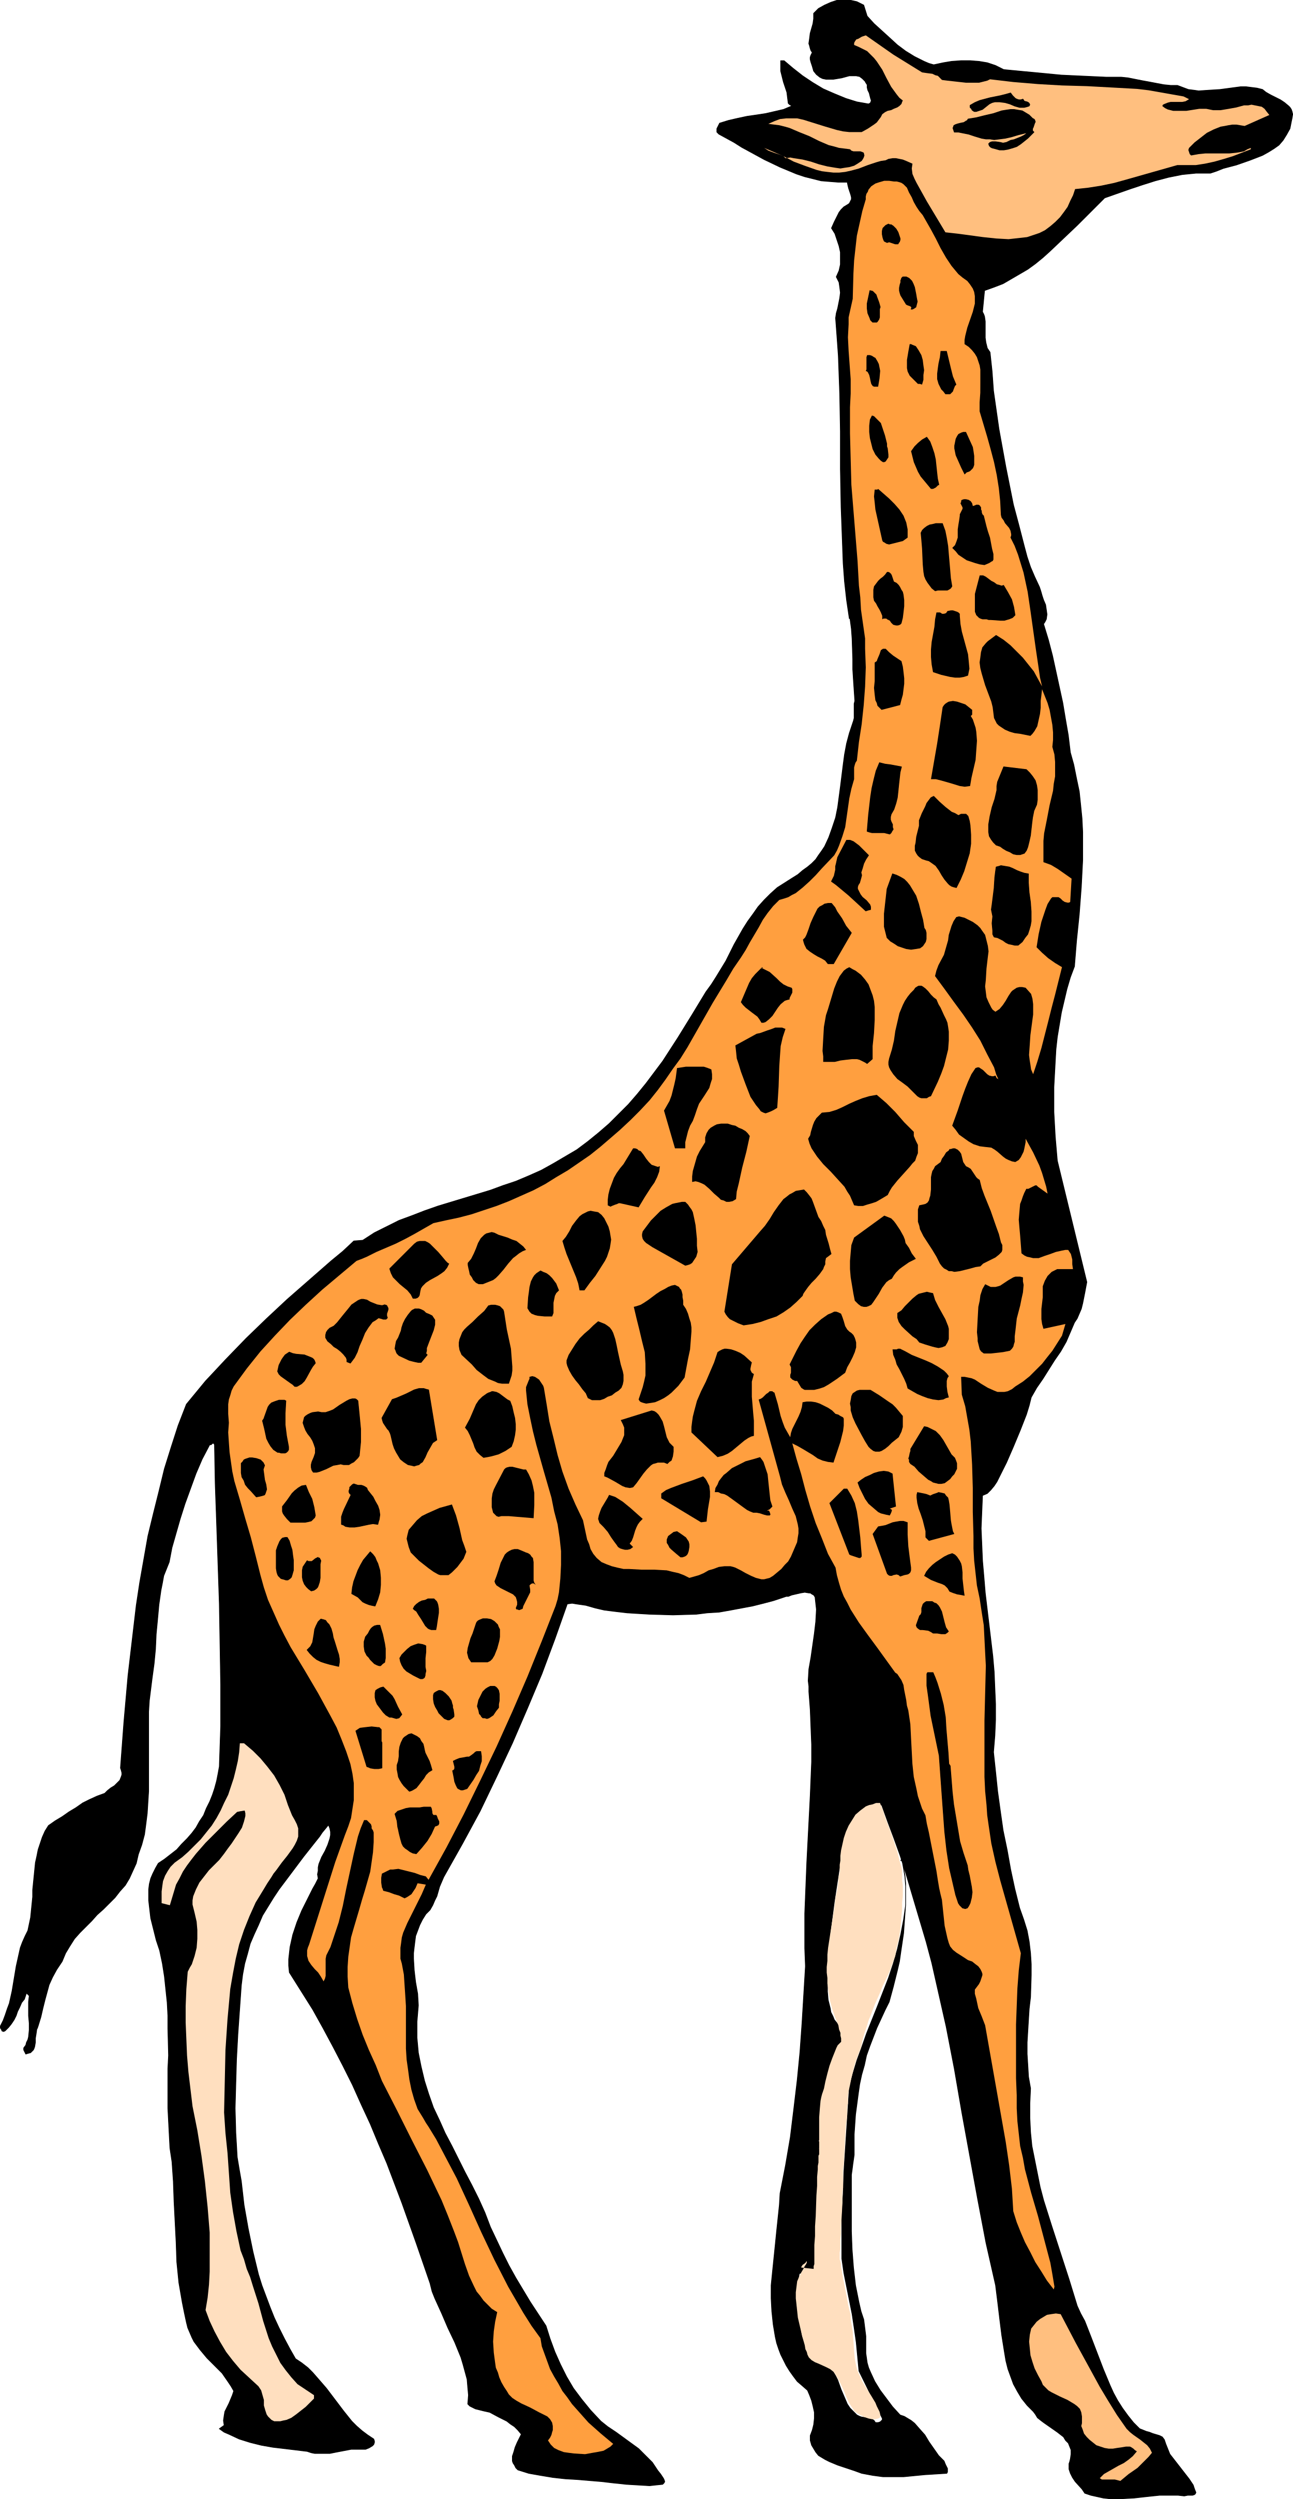 <?xml version="1.0" encoding="UTF-8" standalone="no"?>
<svg
   version="1.0"
   width="80.559mm"
   height="155.711mm"
   id="svg100"
   sodipodi:docname="Giraffe 06.wmf"
   xmlns:inkscape="http://www.inkscape.org/namespaces/inkscape"
   xmlns:sodipodi="http://sodipodi.sourceforge.net/DTD/sodipodi-0.dtd"
   xmlns="http://www.w3.org/2000/svg"
   xmlns:svg="http://www.w3.org/2000/svg">
  <sodipodi:namedview
     id="namedview100"
     pagecolor="#ffffff"
     bordercolor="#000000"
     borderopacity="0.25"
     inkscape:showpageshadow="2"
     inkscape:pageopacity="0.0"
     inkscape:pagecheckerboard="0"
     inkscape:deskcolor="#d1d1d1"
     inkscape:document-units="mm" />
  <defs
     id="defs1">
    <pattern
       id="WMFhbasepattern"
       patternUnits="userSpaceOnUse"
       width="6"
       height="6"
       x="0"
       y="0" />
  </defs>
  <path
     style="fill:#000000;fill-opacity:1;fill-rule:evenodd;stroke:#000000;stroke-width:0.162px;stroke-linecap:round;stroke-linejoin:round;stroke-miterlimit:4;stroke-dasharray:none;stroke-opacity:1"
     d="m 191.59,3.151 v 1.293 l -0.162,1.131 -0.646,2.262 -0.162,1.293 -0.162,1.131 0.162,0.485 0.162,0.646 0.162,0.485 0.323,0.485 -0.323,0.646 -0.162,0.485 v 0.485 l 0.162,0.646 0.323,0.97 0.323,1.131 0.646,0.808 0.808,0.646 0.646,0.323 0.808,0.162 h 0.97 0.808 l 1.939,-0.323 1.778,-0.485 h 0.808 0.808 l 0.808,0.162 0.646,0.485 0.646,0.646 0.162,0.323 0.323,0.485 v 0.646 l 0.162,0.646 0.323,0.646 0.162,0.646 0.162,0.646 0.162,0.485 -0.162,0.485 -0.162,0.162 -0.323,0.162 -2.747,-0.485 -2.586,-0.808 -2.747,-1.131 -2.586,-1.131 -2.424,-1.454 -2.424,-1.616 -2.263,-1.778 -2.101,-1.778 h -0.808 v 1.293 1.131 l 0.646,2.585 0.808,2.424 0.162,1.293 0.162,1.293 0.162,0.162 0.162,0.162 0.323,0.162 0.162,0.162 -1.939,0.808 -2.101,0.485 -2.101,0.485 -2.101,0.323 -2.263,0.323 -2.263,0.485 -2.101,0.485 -2.101,0.646 -0.323,0.646 -0.323,0.646 v 0.485 0.323 l 0.162,0.162 0.323,0.323 3.555,1.939 1.778,1.131 1.778,0.97 3.555,1.939 3.717,1.778 1.939,0.808 1.939,0.808 1.939,0.646 1.939,0.485 1.939,0.485 1.939,0.162 2.101,0.162 h 2.101 l 0.162,0.808 0.162,0.646 0.485,1.454 0.162,0.646 v 0.485 l -0.323,0.646 -0.162,0.323 -0.485,0.323 -0.808,0.485 -0.646,0.646 -0.485,0.646 -0.323,0.646 -0.808,1.616 -0.646,1.454 0.808,1.293 0.485,1.454 0.485,1.454 0.323,1.454 v 1.454 1.454 l -0.323,1.454 -0.646,1.454 0.323,0.646 0.323,0.646 0.162,1.131 0.162,1.293 -0.162,1.293 -0.485,2.424 -0.323,1.131 -0.162,1.131 0.323,4.363 0.323,4.525 0.323,8.888 0.162,8.888 v 8.888 l 0.162,8.888 0.323,8.726 0.162,4.525 0.323,4.363 0.485,4.363 0.646,4.363 h 0.162 l 0.323,2.424 0.162,2.262 0.162,4.848 v 2.424 l 0.162,2.585 0.162,2.424 0.162,2.424 -0.162,0.646 v 0.485 1.454 1.454 l -0.162,0.646 -0.162,0.485 -0.808,2.424 -0.646,2.424 -0.485,2.585 -0.323,2.424 -0.646,5.171 -0.646,4.848 -0.485,2.424 -0.808,2.424 -0.808,2.262 -0.97,2.101 -0.646,0.97 -0.808,1.131 -0.646,0.97 -0.97,0.97 -0.97,0.808 -1.131,0.808 -1.131,0.97 -1.293,0.808 -1.778,1.131 -1.778,1.131 -1.616,1.454 -1.454,1.454 -1.454,1.616 -1.131,1.616 -1.293,1.778 -1.131,1.778 -2.101,3.717 -1.939,3.878 -2.263,3.717 -1.131,1.778 -1.293,1.778 -3.232,5.332 -3.394,5.494 -3.555,5.494 -1.939,2.585 -1.939,2.585 -2.101,2.585 -2.101,2.424 -2.263,2.262 -2.263,2.262 -2.424,2.101 -2.586,2.101 -2.586,1.939 -2.747,1.616 -2.747,1.616 -2.909,1.616 -2.909,1.293 -3.071,1.293 -2.909,0.97 -3.071,1.131 -12.282,3.717 -3.232,1.131 -2.909,1.131 -3.071,1.131 -2.909,1.454 -2.909,1.454 -2.747,1.778 -2.101,0.162 -2.586,2.424 -2.747,2.262 -5.172,4.525 -5.172,4.525 -4.848,4.525 -4.848,4.686 -4.848,5.009 -2.263,2.424 -2.424,2.585 -2.263,2.747 -2.263,2.747 -1.939,5.009 -1.616,5.009 -1.616,5.171 -1.293,5.333 -1.293,5.171 -1.293,5.332 -0.97,5.494 -0.97,5.494 -0.808,5.332 -0.646,5.494 -1.293,10.988 -0.97,10.988 -0.808,10.827 0.162,0.485 0.162,0.646 v 0.485 l -0.162,0.485 -0.323,0.808 -0.646,0.646 -0.646,0.646 -0.808,0.485 -0.808,0.646 -0.646,0.646 -1.778,0.646 -1.778,0.808 -1.616,0.808 -1.616,1.131 -1.616,0.97 -1.616,1.131 -1.616,0.97 -1.616,1.131 -0.808,1.293 -0.646,1.454 -0.485,1.454 -0.485,1.454 -0.323,1.616 -0.323,1.454 -0.323,3.232 -0.323,3.232 v 1.616 l -0.162,1.616 -0.323,3.232 -0.646,3.07 -0.646,1.293 -0.646,1.454 -0.485,1.293 -0.323,1.454 -0.646,2.909 -0.485,2.909 -0.485,2.909 -0.646,2.909 -0.485,1.293 -0.485,1.454 -0.485,1.293 -0.646,1.293 v 0.485 l 0.323,0.485 v 0.162 l 0.323,0.162 h 0.162 l 0.323,-0.162 0.808,-0.808 0.646,-0.808 0.646,-0.97 0.485,-0.97 0.323,-0.97 0.485,-0.97 0.485,-1.131 0.646,-0.808 0.485,-1.454 0.646,0.646 -0.162,1.454 v 1.616 1.616 l 0.162,1.778 v 1.616 l -0.162,1.616 -0.162,0.646 -0.323,0.646 -0.162,0.646 -0.485,0.646 v 0.485 l 0.162,0.323 0.323,0.646 0.485,-0.162 0.646,-0.162 0.323,-0.323 0.323,-0.323 0.162,-0.323 0.162,-0.485 0.162,-0.97 v -0.97 l 0.162,-0.97 0.162,-1.131 0.162,-0.323 0.162,-0.485 0.646,-2.101 0.485,-2.101 0.485,-1.939 0.485,-1.778 0.485,-1.778 0.808,-1.778 0.97,-1.778 0.646,-0.97 0.646,-0.97 0.808,-1.939 0.97,-1.616 1.131,-1.778 1.293,-1.454 2.747,-2.747 1.293,-1.454 1.454,-1.293 2.747,-2.747 1.131,-1.454 1.293,-1.454 0.97,-1.616 0.808,-1.778 0.808,-1.778 0.485,-2.101 0.808,-2.262 0.646,-2.424 0.323,-2.424 0.323,-2.585 0.162,-2.585 0.162,-2.585 v -5.333 -5.333 -5.332 -2.747 l 0.162,-2.585 0.323,-2.585 0.323,-2.585 0.485,-3.555 0.323,-3.393 0.162,-3.555 0.323,-3.393 0.323,-3.555 0.485,-3.393 0.323,-1.616 0.323,-1.778 0.646,-1.616 0.646,-1.616 0.646,-3.393 0.97,-3.393 0.97,-3.393 1.131,-3.555 1.293,-3.555 1.293,-3.555 1.454,-3.393 1.778,-3.393 h 0.323 l 0.323,-0.323 h 0.162 0.162 l 0.162,0.323 0.162,9.049 0.323,9.211 0.323,9.534 0.323,9.534 0.162,9.534 0.162,9.695 v 9.695 l -0.323,9.534 -0.323,1.778 -0.323,1.616 -0.485,1.778 -0.485,1.454 -0.646,1.616 -0.808,1.616 -0.646,1.616 -0.97,1.454 -0.808,1.454 -0.97,1.293 -1.131,1.293 -1.293,1.293 -1.131,1.293 -1.454,1.131 -1.454,1.131 -1.454,0.97 -0.646,1.131 -0.646,1.293 -0.485,1.131 -0.323,1.293 -0.162,1.293 v 1.293 1.293 l 0.162,1.454 0.323,2.747 0.646,2.585 0.646,2.585 0.808,2.424 0.646,3.07 0.485,3.07 0.323,3.07 0.323,3.07 0.162,3.07 v 3.07 l 0.162,6.302 -0.162,3.07 v 9.372 l 0.323,6.302 0.162,3.07 0.485,3.232 0.323,4.686 0.162,4.686 0.485,9.534 0.162,4.686 0.485,4.848 0.808,4.686 0.485,2.424 0.485,2.262 0.323,1.293 0.485,1.131 0.485,1.131 0.485,0.97 1.454,1.939 1.616,1.939 3.555,3.555 1.454,2.101 0.646,0.97 0.646,1.131 -0.323,0.97 -0.808,1.939 -0.485,0.97 -0.485,0.97 -0.162,0.97 -0.162,1.131 0.162,1.131 -1.131,0.808 1.131,0.808 1.131,0.485 2.424,1.131 2.586,0.808 2.586,0.646 2.747,0.485 2.747,0.323 5.333,0.646 0.97,0.323 0.808,0.162 h 1.778 1.778 l 1.616,-0.323 3.394,-0.646 h 1.616 1.778 l 0.808,-0.323 0.808,-0.485 0.323,-0.323 0.162,-0.485 v -0.323 l -0.162,-0.485 -1.454,-0.97 -1.293,-0.97 -1.293,-1.131 -1.131,-1.131 -1.939,-2.424 -4.04,-5.333 -2.101,-2.424 -1.131,-1.293 -1.131,-1.131 -1.454,-1.131 -1.454,-0.97 -1.293,-2.262 -1.293,-2.424 -1.293,-2.585 -1.131,-2.424 -0.97,-2.424 -0.97,-2.585 -0.97,-2.585 -0.808,-2.585 -1.293,-5.332 -1.131,-5.494 -0.97,-5.494 -0.646,-5.656 -0.485,-2.747 -0.485,-2.909 -0.162,-2.909 -0.162,-2.747 -0.162,-5.817 0.162,-5.817 0.162,-5.656 0.323,-5.979 0.808,-11.473 0.323,-2.585 0.485,-2.585 0.646,-2.262 0.646,-2.424 0.97,-2.262 0.97,-2.101 0.97,-2.262 2.586,-4.201 1.293,-1.939 2.909,-3.878 2.909,-3.878 3.071,-3.878 0.646,-0.808 0.646,-0.97 0.808,-0.97 0.646,-0.808 0.323,0.808 0.162,0.808 v 0.808 l -0.162,0.808 -0.485,1.454 -0.646,1.454 -0.808,1.454 -0.646,1.616 -0.162,0.808 v 0.808 l -0.162,0.808 0.162,0.97 -0.646,1.293 -0.646,1.131 -1.293,2.585 -1.293,2.585 -1.131,2.747 -0.97,2.909 -0.323,1.454 -0.323,1.454 -0.162,1.454 -0.162,1.454 v 1.454 l 0.162,1.616 2.747,4.363 2.747,4.363 2.424,4.363 2.424,4.525 2.263,4.363 2.263,4.525 2.101,4.686 2.101,4.525 1.939,4.686 1.939,4.525 3.555,9.372 3.394,9.534 3.232,9.372 0.485,1.939 0.646,1.616 1.616,3.555 1.454,3.393 1.616,3.393 1.454,3.555 0.485,1.616 0.485,1.778 0.485,1.778 0.162,1.939 0.162,1.778 -0.162,2.101 0.485,0.485 0.646,0.323 0.646,0.323 0.646,0.162 0.646,0.162 0.646,0.162 1.454,0.323 2.101,1.131 1.939,0.97 0.808,0.646 0.97,0.646 0.808,0.808 0.808,0.97 -0.97,1.939 -0.485,1.131 -0.323,1.131 -0.323,0.97 v 1.131 l 0.162,0.485 0.323,0.485 0.323,0.646 0.485,0.485 2.586,0.808 2.747,0.485 2.909,0.485 2.909,0.323 2.747,0.162 5.818,0.485 2.747,0.323 1.616,0.162 1.454,0.162 2.747,0.162 2.747,0.162 1.454,-0.162 1.616,-0.162 0.323,-0.323 0.162,-0.323 -0.162,-0.485 -0.162,-0.323 -0.646,-0.97 -0.646,-0.808 -0.646,-0.97 -0.646,-0.97 -1.616,-1.616 -1.616,-1.616 -1.778,-1.293 -1.778,-1.293 -1.778,-1.293 -1.939,-1.293 -1.616,-1.293 -2.424,-2.585 -2.101,-2.585 -1.939,-2.585 -1.616,-2.747 -1.454,-2.909 -1.293,-2.909 -1.131,-3.07 -0.97,-3.07 -3.717,-5.656 -3.394,-5.656 -1.616,-2.909 -1.454,-2.909 -1.454,-3.07 -1.454,-3.07 -1.293,-3.393 -1.454,-3.232 -1.616,-3.232 -1.616,-3.07 -3.071,-6.14 -1.616,-3.07 -1.293,-2.909 -1.454,-3.07 -1.131,-3.232 -0.97,-3.07 -0.808,-3.393 -0.646,-3.232 -0.162,-1.778 -0.162,-1.778 v -1.939 -1.778 l 0.162,-1.939 0.162,-1.939 -0.162,-2.747 -0.485,-2.747 -0.323,-2.747 -0.162,-2.747 v -1.293 l 0.162,-1.454 0.162,-1.293 0.162,-1.293 0.485,-1.293 0.485,-1.293 0.646,-1.293 0.808,-1.293 0.97,-0.97 0.646,-1.131 0.485,-1.131 0.485,-0.97 0.323,-1.131 0.323,-1.131 0.485,-1.131 0.485,-1.131 4.364,-7.756 4.202,-7.756 3.879,-8.08 3.717,-7.918 3.555,-8.241 3.394,-8.08 3.071,-8.241 2.909,-8.241 1.131,-0.162 0.97,0.162 1.131,0.162 1.131,0.162 2.263,0.646 2.101,0.485 2.586,0.323 2.747,0.323 2.586,0.162 2.747,0.162 5.495,0.162 5.495,-0.162 2.586,-0.323 2.747,-0.162 2.747,-0.485 2.586,-0.485 2.586,-0.485 2.586,-0.646 2.424,-0.646 2.424,-0.808 0.485,-0.162 h 0.485 l 0.808,-0.323 2.101,-0.485 0.97,-0.162 0.97,0.162 h 0.323 l 0.485,0.323 0.323,0.162 0.323,0.485 0.162,1.454 0.162,1.454 -0.162,2.909 -0.323,2.747 -0.808,5.656 -0.485,2.747 -0.162,2.747 0.162,1.293 v 1.293 l 0.323,4.201 0.162,4.201 0.162,4.04 v 4.04 l -0.323,7.918 -0.808,15.674 -0.323,8.08 -0.162,4.04 v 4.04 4.201 l 0.162,4.201 -0.808,13.412 -0.485,6.787 -0.646,6.625 -0.808,6.787 -0.808,6.625 -1.131,6.625 -1.293,6.625 -0.162,2.747 -0.323,3.07 -0.323,3.07 -0.323,3.232 -0.646,6.302 -0.323,3.232 v 3.07 l 0.162,3.07 0.323,3.07 0.485,2.909 0.323,1.454 0.485,1.454 0.485,1.293 0.646,1.293 0.646,1.293 0.808,1.293 0.808,1.131 0.97,1.293 1.131,0.97 1.293,1.131 0.485,1.131 0.485,1.293 0.323,1.293 0.323,1.454 v 1.454 l -0.162,1.454 -0.323,1.293 -0.485,1.293 v 1.131 l 0.323,1.131 0.485,0.808 0.485,0.808 0.646,0.808 0.808,0.485 0.808,0.485 0.97,0.485 1.939,0.808 1.939,0.646 1.939,0.646 1.778,0.646 2.586,0.485 2.424,0.323 h 2.424 2.424 l 5.01,-0.485 5.172,-0.323 0.162,-0.323 v -0.323 -0.485 l -0.162,-0.323 -0.323,-0.646 -0.323,-0.808 -1.293,-1.293 -1.131,-1.616 -1.131,-1.616 -0.97,-1.616 -1.293,-1.454 -1.131,-1.293 -0.808,-0.646 -0.808,-0.485 -0.808,-0.485 -0.97,-0.323 -1.778,-1.939 -1.454,-1.939 -1.454,-1.939 -1.293,-2.101 -0.97,-2.101 -0.485,-1.131 -0.323,-1.131 -0.162,-1.131 -0.162,-1.131 v -1.293 -1.293 -1.454 l -0.162,-1.293 -0.162,-1.293 -0.162,-1.293 -0.646,-1.939 -0.485,-2.101 -0.808,-4.04 -0.485,-4.201 -0.323,-4.201 -0.162,-4.363 v -4.363 -8.888 l 0.162,-1.131 0.162,-1.293 0.162,-1.131 0.162,-1.131 v -4.848 l 0.323,-4.686 0.646,-4.848 0.323,-2.262 0.485,-2.262 0.646,-2.262 0.485,-2.262 0.808,-2.262 1.616,-4.201 0.97,-2.101 0.97,-2.101 0.97,-1.939 0.485,-1.778 0.485,-1.778 0.485,-1.939 0.485,-1.939 0.485,-2.101 0.323,-2.262 0.646,-4.363 0.323,-4.525 0.162,-2.262 v -2.262 -2.101 l -0.162,-2.101 -0.323,-1.939 -0.323,-1.778 0.323,1.616 0.323,1.778 0.162,1.778 v 1.778 3.393 l -0.485,3.393 -0.646,3.393 -0.808,3.555 -0.97,3.393 -1.131,3.393 -2.586,6.625 -2.586,6.464 -1.131,3.232 -1.131,3.07 -0.97,3.232 -0.808,3.07 -0.646,10.019 -0.646,10.019 -0.162,5.009 -0.323,5.009 v 5.171 5.171 l 0.485,3.393 0.646,3.232 1.293,6.464 0.485,3.232 0.485,3.393 0.323,3.393 0.323,3.393 5.495,11.15 v 0.323 l -0.162,0.162 -0.323,0.323 -0.485,0.162 h -0.646 l -0.323,-0.485 -0.485,-0.323 -0.646,-0.162 -0.485,-0.162 -1.293,-0.162 -0.485,-0.162 -0.646,-0.323 -0.808,-0.808 -0.808,-0.808 -0.646,-0.97 -0.485,-1.131 -0.97,-2.262 -0.808,-2.262 -0.485,-0.97 -0.646,-1.131 -0.485,-0.97 -0.808,-0.808 -0.808,-0.646 -0.97,-0.485 -1.131,-0.485 -1.454,-0.162 -0.808,-2.262 -0.808,-2.262 -0.485,-2.424 -0.485,-2.424 -0.323,-2.424 v -2.585 l 0.162,-2.424 0.485,-2.585 0.485,-0.162 0.485,-0.162 1.778,0.646 0.485,-0.162 0.485,-0.162 0.485,-3.07 0.162,-2.909 v -3.232 -9.534 l 0.162,-3.07 0.323,-2.909 -0.162,-0.646 v -0.646 l 0.162,-1.131 v -1.131 -0.646 l -0.323,-0.646 h 0.162 l 0.162,-0.162 v -0.323 -0.323 l 0.323,-0.323 -0.485,-0.323 -0.162,-0.162 v -0.162 l 0.162,-0.162 0.323,-0.485 0.162,-0.323 v -0.162 l -0.162,-1.454 v -1.131 l 0.162,-2.262 0.323,-2.424 v -1.293 l -0.162,-1.454 0.485,-0.323 0.323,-0.646 0.162,-0.646 v -0.646 -0.808 l 0.162,-0.646 0.162,-0.485 0.162,-0.323 0.323,-0.162 v -0.808 l 0.162,-0.646 0.485,-1.293 0.808,-1.131 0.808,-1.131 0.646,-1.131 0.162,-0.646 0.323,-0.646 v -0.646 -0.808 -0.646 l -0.323,-0.808 -0.646,-0.646 -0.646,-0.808 -0.646,-0.808 -0.323,-0.808 -0.485,-0.97 -0.162,-0.97 -0.485,-1.939 -0.162,-1.939 v -1.939 l 0.162,-2.101 0.162,-1.939 0.162,-3.878 0.162,-3.878 0.485,-3.717 0.485,-3.717 1.131,-7.433 0.646,-3.555 0.485,-3.555 0.646,-1.454 0.646,-1.454 0.97,-1.293 0.97,-1.293 1.131,-0.97 0.646,-0.485 0.646,-0.485 0.808,-0.323 0.808,-0.162 0.808,-0.162 0.808,-0.162 1.454,4.04 1.454,3.878 1.454,4.04 1.293,4.04 4.848,16.321 1.293,4.848 1.131,5.009 2.263,10.019 1.939,10.019 1.778,10.342 3.717,20.36 1.939,10.18 2.263,10.019 0.485,3.878 0.485,4.04 0.485,3.878 0.646,4.04 0.323,1.939 0.485,1.939 0.646,1.778 0.646,1.778 0.97,1.778 0.97,1.616 1.293,1.616 1.454,1.454 0.485,0.646 0.485,0.808 0.808,0.646 0.646,0.485 3.232,2.262 1.454,1.131 0.485,0.808 0.646,0.646 0.323,0.808 0.323,0.808 v 0.97 l -0.162,1.131 -0.162,0.646 -0.162,0.485 v 1.293 l 0.323,0.97 0.485,0.97 0.646,0.97 1.616,1.778 0.646,0.97 1.454,0.485 1.454,0.323 1.454,0.323 1.454,0.162 h 1.454 1.454 l 2.909,-0.162 1.454,-0.162 1.454,-0.162 3.071,-0.323 h 2.909 1.454 l 1.454,0.162 0.808,-0.162 h 0.808 0.323 l 0.485,-0.162 0.162,-0.162 0.162,-0.323 -0.323,-0.808 -0.323,-0.97 -0.97,-1.454 -1.131,-1.454 -1.131,-1.454 -1.131,-1.454 -1.131,-1.454 -0.323,-0.808 -0.323,-0.808 -0.323,-0.808 -0.323,-0.97 -0.485,-0.646 -0.646,-0.323 -1.616,-0.485 -0.808,-0.323 -0.646,-0.162 -1.616,-0.646 -1.454,-1.454 -1.293,-1.616 -1.293,-1.778 -1.131,-1.778 -0.97,-1.778 -0.808,-1.778 -1.616,-3.878 -2.909,-7.595 -1.454,-3.717 -0.97,-1.778 -0.808,-1.778 -1.939,-6.302 -4.04,-12.443 -1.939,-6.14 -0.808,-3.07 -0.646,-3.232 -0.646,-3.232 -0.646,-3.232 -0.323,-3.232 -0.162,-3.393 v -3.393 l 0.162,-3.555 -0.485,-2.747 -0.162,-2.747 -0.162,-2.585 v -2.747 l 0.323,-5.333 0.162,-2.585 0.323,-2.747 0.162,-5.171 v -2.585 l -0.162,-2.585 -0.323,-2.747 -0.485,-2.585 -0.808,-2.585 -0.97,-2.747 -1.131,-4.525 -0.97,-4.525 -0.808,-4.525 -0.97,-4.686 -0.646,-4.525 -0.646,-4.686 -0.485,-4.686 -0.485,-4.525 0.323,-3.878 0.162,-3.717 v -3.717 l -0.162,-3.717 -0.162,-3.878 -0.323,-3.717 -1.778,-14.866 -0.323,-3.878 -0.323,-3.717 -0.162,-3.878 -0.162,-3.717 0.162,-3.878 0.162,-3.878 1.131,-0.485 0.808,-0.808 0.808,-0.97 0.646,-0.97 1.131,-2.262 1.131,-2.262 1.616,-3.717 1.616,-3.878 1.454,-3.717 0.646,-2.101 0.485,-1.939 1.293,-2.262 1.454,-2.101 2.747,-4.363 1.454,-2.101 1.293,-2.262 0.97,-2.262 0.485,-1.131 0.485,-1.131 0.646,-0.97 0.485,-1.131 0.485,-1.131 0.323,-1.293 0.485,-2.424 0.485,-2.585 -6.949,-28.602 -0.485,-5.656 -0.323,-5.817 v -5.817 l 0.323,-5.979 0.162,-2.909 0.323,-2.909 0.485,-2.909 0.485,-2.909 0.646,-2.747 0.646,-2.747 0.808,-2.747 0.97,-2.585 0.485,-5.979 0.646,-6.302 0.485,-6.464 0.323,-6.302 v -3.393 -3.232 l -0.162,-3.232 -0.323,-3.232 -0.323,-3.07 -0.646,-3.07 -0.646,-3.232 -0.808,-2.909 -0.485,-4.04 -0.646,-3.717 -0.646,-3.878 -0.808,-3.717 -1.616,-7.433 -0.97,-3.717 -1.131,-3.717 0.323,-0.485 0.323,-0.646 0.162,-1.131 -0.162,-1.131 -0.162,-1.131 -0.485,-1.131 -0.323,-0.97 -0.323,-1.131 -0.323,-0.97 -1.131,-2.424 -0.97,-2.262 -0.808,-2.424 -0.646,-2.424 -1.293,-5.009 -1.293,-4.848 -1.778,-8.888 -1.616,-8.888 -0.646,-4.525 -0.646,-4.525 -0.323,-4.525 -0.485,-4.525 -0.323,-0.485 -0.323,-0.485 -0.323,-1.293 -0.162,-1.131 v -3.878 l -0.162,-1.131 -0.162,-0.485 -0.323,-0.646 0.485,-5.009 2.263,-0.808 2.101,-0.808 1.939,-1.131 1.939,-1.131 1.939,-1.131 1.778,-1.293 1.778,-1.454 1.616,-1.454 3.232,-3.07 3.232,-3.07 3.232,-3.232 3.232,-3.232 5.98,-2.101 2.909,-0.97 3.071,-0.97 3.071,-0.808 3.232,-0.646 1.616,-0.162 1.616,-0.162 h 1.778 1.616 l 1.454,-0.485 1.616,-0.646 3.071,-0.808 3.232,-1.131 2.909,-1.131 1.454,-0.808 1.293,-0.808 1.131,-0.808 0.97,-1.131 0.808,-1.293 0.808,-1.454 0.323,-1.616 0.162,-0.808 0.162,-0.97 -0.162,-0.646 -0.162,-0.485 -0.323,-0.485 -0.323,-0.323 -0.97,-0.808 -0.97,-0.646 -2.263,-1.131 -1.131,-0.646 -0.808,-0.646 -1.293,-0.323 -1.293,-0.162 -1.293,-0.162 H 292.112 l -2.424,0.323 -2.424,0.323 -2.586,0.162 -2.424,0.162 -1.131,-0.162 -1.293,-0.162 -1.293,-0.485 -1.293,-0.485 h -1.616 l -1.616,-0.162 -3.394,-0.646 -1.778,-0.323 -1.616,-0.323 -1.616,-0.323 -1.616,-0.162 h -3.555 l -3.555,-0.162 -6.949,-0.323 -6.788,-0.646 -6.788,-0.646 -1.939,-0.97 -1.939,-0.646 -1.939,-0.323 -2.101,-0.162 h -2.101 l -2.263,0.162 -1.939,0.323 -2.263,0.485 -1.131,-0.323 -1.131,-0.485 -2.263,-1.131 -2.101,-1.293 -1.939,-1.454 -1.939,-1.778 -1.778,-1.616 -1.778,-1.616 -1.616,-1.778 -0.808,-2.585 -1.616,-0.808 -1.454,-0.323 h -1.616 -1.616 l -1.454,0.485 -1.454,0.646 -1.454,0.808 z m 20.848,435.165 -0.162,-0.162 h -0.162 l 0.162,-0.323 h 0.162 v 0.162 z"
     id="path1" />
  <path
     style="fill:#ffbf7f;fill-opacity:1;fill-rule:evenodd;stroke:none"
     d="m 201.125,10.584 1.131,0.485 0.97,0.485 0.97,0.485 0.808,0.808 0.808,0.808 0.646,0.808 1.293,1.939 0.485,0.97 0.485,0.97 1.131,2.101 1.293,1.778 0.646,0.808 0.808,0.646 -0.162,0.323 -0.162,0.485 -0.485,0.485 -0.485,0.323 -0.808,0.323 -0.646,0.323 -0.808,0.162 -0.646,0.323 -0.646,0.485 -0.323,0.646 -0.485,0.646 -0.485,0.646 -0.646,0.485 -1.454,0.97 -1.454,0.808 h -1.454 -1.454 l -1.454,-0.162 -1.454,-0.323 -2.747,-0.808 -2.586,-0.808 -2.586,-0.808 -1.454,-0.323 h -1.293 -1.293 l -1.454,0.162 -1.293,0.485 -1.454,0.646 1.293,0.162 1.293,0.162 1.293,0.323 1.131,0.323 2.263,0.97 2.424,0.97 2.263,1.131 2.263,0.97 1.293,0.323 1.131,0.323 1.293,0.162 1.293,0.162 0.323,0.323 0.485,0.162 h 0.808 0.808 l 0.485,0.162 0.323,0.162 0.162,0.646 -0.162,0.485 -0.162,0.323 -0.323,0.485 -0.97,0.646 -0.808,0.485 -1.131,0.323 -1.131,0.162 -0.97,0.162 -1.131,-0.162 -1.939,-0.323 -1.939,-0.485 -1.939,-0.646 -1.939,-0.485 -2.101,-0.323 -0.808,-0.162 -1.131,0.162 -0.485,-0.485 -0.808,-0.323 -1.454,-0.485 -1.293,-0.485 -0.485,-0.323 -0.485,-0.323 1.131,0.485 1.131,0.485 2.263,0.97 2.424,1.293 2.586,0.97 2.747,0.97 1.293,0.323 1.293,0.162 1.454,0.162 h 1.293 l 1.454,-0.162 1.454,-0.323 1.778,-0.485 2.101,-0.808 1.939,-0.646 1.131,-0.323 1.131,-0.162 0.646,-0.323 0.97,-0.162 h 0.808 l 0.808,0.162 0.808,0.162 0.808,0.323 1.454,0.646 -0.162,1.131 0.162,1.293 0.485,1.131 0.485,0.97 2.424,4.363 4.364,7.272 2.909,0.323 5.98,0.808 3.071,0.323 2.909,0.162 1.454,-0.162 1.454,-0.162 1.454,-0.162 1.454,-0.485 1.454,-0.485 1.293,-0.646 1.293,-0.97 1.131,-0.97 1.131,-1.131 0.97,-1.293 0.808,-1.131 0.646,-1.454 0.646,-1.293 0.485,-1.454 3.071,-0.323 3.071,-0.485 3.071,-0.646 2.909,-0.808 11.959,-3.393 h 2.263 2.101 l 2.101,-0.323 2.263,-0.485 2.263,-0.646 2.101,-0.646 2.101,-0.808 2.101,-0.808 v -0.323 l -0.808,0.323 -0.808,0.485 -0.808,0.162 -0.97,0.162 -1.616,0.162 h -1.939 -1.778 -1.939 l -1.616,0.162 -1.778,0.323 -0.323,-0.323 -0.162,-0.485 -0.162,-0.485 0.162,-0.485 1.293,-1.293 1.454,-1.131 1.454,-1.131 1.616,-0.808 1.616,-0.646 0.97,-0.162 0.808,-0.162 0.97,-0.162 h 0.97 l 0.97,0.162 0.97,0.162 5.818,-2.585 -0.646,-0.808 -0.485,-0.646 -0.646,-0.485 -0.808,-0.162 -0.808,-0.162 -0.808,-0.162 -0.808,0.162 h -0.97 l -1.778,0.485 -1.778,0.323 -1.939,0.323 h -0.97 -0.808 l -0.808,-0.162 -0.808,-0.162 h -1.616 l -3.071,0.485 h -1.616 -1.454 l -0.646,-0.162 -0.646,-0.162 -0.646,-0.323 -0.646,-0.485 0.162,-0.323 0.323,-0.162 0.808,-0.323 0.646,-0.162 h 0.97 1.778 l 0.808,-0.162 0.808,-0.485 -1.293,-0.646 -2.747,-0.485 -2.747,-0.485 -2.747,-0.485 -2.747,-0.323 -5.818,-0.323 -5.98,-0.323 -5.818,-0.162 -5.656,-0.323 -5.818,-0.485 -2.747,-0.323 -2.747,-0.323 -0.646,0.323 -0.646,0.162 -1.293,0.323 h -1.454 -1.616 l -2.909,-0.323 -1.454,-0.162 -1.293,-0.162 -0.485,-0.485 -0.485,-0.485 -0.646,-0.162 -0.646,-0.323 -1.293,-0.162 -1.131,-0.162 -3.394,-2.101 -3.394,-2.101 -3.232,-2.262 -3.232,-2.262 -0.97,0.323 -0.808,0.485 -0.485,0.162 -0.323,0.485 -0.162,0.323 z"
     id="path2" />
  <path
     style="fill:#000000;fill-opacity:1;fill-rule:evenodd;stroke:#000000;stroke-width:0.162px;stroke-linecap:round;stroke-linejoin:round;stroke-miterlimit:4;stroke-dasharray:none;stroke-opacity:1"
     d="m 228.437,24.804 v 0.485 l 0.323,0.323 0.162,0.323 0.485,0.323 h 0.485 l 0.485,-0.162 0.97,-0.323 0.808,-0.646 0.808,-0.646 0.646,-0.323 0.646,-0.162 h 0.646 0.485 l 1.293,0.162 1.131,0.323 1.131,0.485 1.131,0.323 h 1.131 l 0.646,-0.162 0.485,-0.162 0.162,-0.323 -0.162,-0.323 -0.162,-0.162 -0.323,-0.162 -0.646,-0.162 -0.323,-0.485 -0.485,0.162 h -0.485 l -0.485,-0.162 -0.323,-0.162 -0.646,-0.646 -0.485,-0.646 -1.131,0.323 -1.293,0.323 -2.424,0.485 -2.424,0.646 -1.131,0.485 z"
     id="path3" />
  <path
     style="fill:#000000;fill-opacity:1;fill-rule:evenodd;stroke:#000000;stroke-width:0.162px;stroke-linecap:round;stroke-linejoin:round;stroke-miterlimit:4;stroke-dasharray:none;stroke-opacity:1"
     d="m 227.952,28.036 -0.162,0.323 -0.323,0.162 -0.485,0.323 -0.808,0.162 -0.646,0.162 -0.485,0.162 -0.323,0.162 -0.162,0.162 v 0.162 l -0.162,0.323 0.162,0.485 0.162,0.485 h 0.97 l 0.808,0.162 1.616,0.323 1.454,0.485 1.616,0.485 0.97,0.162 h 0.97 l 0.97,0.162 1.293,-0.162 1.293,-0.162 1.454,-0.323 1.616,-0.485 1.939,-0.485 v 0.162 l -0.162,0.162 -0.485,0.323 -0.646,0.323 -0.808,0.323 -0.808,0.323 -0.808,0.162 -0.646,0.323 -0.323,0.162 -0.808,0.162 -0.646,-0.162 -1.131,-0.162 h -0.808 l -0.485,0.162 -0.323,0.323 0.162,0.485 0.323,0.323 0.323,0.162 0.646,0.162 1.131,0.323 h 0.485 0.485 l 0.97,-0.162 1.131,-0.323 0.97,-0.323 0.97,-0.646 0.808,-0.646 0.808,-0.646 0.808,-0.808 0.646,-0.646 -0.162,-0.162 -0.162,-0.162 v -0.485 l 0.162,-0.323 0.162,-0.485 0.162,-0.485 0.162,-0.323 -0.162,-0.485 -0.162,-0.162 -0.323,-0.162 -0.808,-0.808 -0.808,-0.485 -0.808,-0.485 -0.97,-0.162 -0.97,-0.162 h -0.808 l -1.131,0.162 -0.97,0.162 -1.939,0.646 -2.101,0.485 -1.939,0.485 -0.97,0.162 z"
     id="path4" />
  <path
     style="fill:#ff9f3f;fill-opacity:1;fill-rule:evenodd;stroke:none"
     d="m 203.872,46.942 -0.808,2.747 -0.646,2.909 -0.646,2.909 -0.323,2.909 -0.323,2.909 -0.162,3.07 -0.162,5.979 -0.323,1.454 -0.323,1.454 -0.323,1.454 v 1.616 l -0.162,3.07 0.162,3.232 0.485,6.625 v 3.393 l -0.162,3.232 v 6.14 l 0.162,6.14 0.162,5.979 0.485,5.979 0.97,11.958 0.323,5.817 0.323,2.747 0.162,2.909 0.323,2.262 0.323,2.262 0.323,2.262 v 2.424 l 0.162,4.363 -0.162,4.525 -0.323,4.363 -0.485,4.525 -0.646,4.201 -0.485,4.363 -0.323,0.485 -0.162,0.485 -0.162,0.646 v 0.485 0.646 0.485 1.131 l -0.646,2.262 -0.485,2.262 -0.646,4.525 -0.323,2.262 -0.646,2.101 -0.808,2.262 -0.485,1.131 -0.646,1.131 -2.909,3.07 -1.454,1.616 -1.454,1.454 -1.616,1.454 -1.616,1.293 -0.97,0.485 -0.808,0.485 -0.97,0.323 -1.131,0.323 -1.454,1.454 -1.293,1.616 -1.131,1.616 -0.97,1.778 -2.101,3.555 -0.97,1.778 -1.131,1.778 -1.778,2.585 -1.616,2.747 -3.232,5.332 -5.98,10.503 -1.616,2.585 -1.778,2.424 -1.778,2.585 -1.778,2.424 -1.939,2.424 -2.263,2.424 -2.263,2.262 -2.424,2.262 -2.424,2.101 -2.263,1.939 -2.424,1.939 -2.586,1.778 -2.586,1.778 -2.747,1.616 -2.586,1.616 -2.747,1.454 -2.909,1.293 -2.909,1.293 -2.909,1.131 -2.909,0.97 -2.909,0.97 -3.071,0.808 -3.071,0.646 -2.909,0.646 -2.263,1.293 -2.263,1.293 -2.101,1.131 -2.263,1.131 -4.525,1.939 -2.263,1.131 -1.131,0.485 -1.293,0.485 -4.04,3.393 -4.04,3.393 -3.879,3.555 -3.717,3.555 -3.555,3.717 -3.394,3.717 -3.232,4.04 -3.071,4.201 -0.485,0.97 -0.323,1.131 -0.323,0.97 -0.162,1.131 v 2.262 l 0.162,2.101 -0.162,2.262 0.162,2.424 0.162,2.262 0.323,2.262 0.323,2.262 0.485,2.262 1.293,4.363 1.293,4.525 1.293,4.363 1.131,4.363 1.131,4.525 0.808,2.909 0.97,2.909 1.293,2.909 1.293,2.909 1.293,2.585 1.454,2.747 3.232,5.333 3.232,5.494 2.909,5.332 1.454,2.747 1.131,2.747 1.131,2.909 0.97,2.909 0.485,2.262 0.323,2.262 v 2.101 1.939 l -0.323,2.101 -0.323,2.101 -0.646,1.939 -0.808,2.101 -2.263,6.302 -2.101,6.625 -4.04,12.766 -0.323,0.808 -0.162,0.646 v 0.646 0.646 l 0.323,1.131 0.646,0.97 0.808,0.97 0.808,0.808 0.646,0.97 0.646,1.131 0.323,-0.646 0.162,-0.646 v -1.616 -1.778 -0.646 l 0.162,-0.808 0.97,-1.939 0.646,-1.939 0.646,-1.939 0.646,-1.939 0.97,-3.878 0.808,-4.04 1.778,-8.241 0.97,-4.04 0.646,-1.939 0.808,-1.939 h 0.646 l 0.323,0.323 0.323,0.323 0.323,0.323 0.162,0.485 v 0.485 l 0.323,0.485 0.162,0.485 v 2.262 l -0.162,2.424 -0.323,2.262 -0.323,2.262 -0.646,2.262 -0.646,2.262 -0.646,2.101 -0.646,2.262 -1.293,4.363 -0.646,2.262 -0.323,2.262 -0.323,2.262 -0.162,2.424 v 2.262 l 0.162,2.585 0.97,3.717 1.131,3.717 1.293,3.717 1.454,3.555 1.616,3.555 1.454,3.717 3.555,6.948 3.555,7.11 3.555,6.948 3.394,7.11 1.454,3.555 1.454,3.717 0.97,2.585 0.808,2.585 0.808,2.585 0.97,2.747 1.131,2.424 0.646,1.293 0.808,0.97 0.808,1.131 0.97,0.97 0.97,0.97 1.293,0.808 -0.485,2.262 -0.323,2.262 -0.162,2.424 0.162,2.585 0.323,2.424 0.162,1.131 0.485,1.131 0.323,1.131 0.485,1.131 0.646,1.131 0.646,0.97 0.485,0.808 0.808,0.808 0.97,0.646 1.131,0.646 2.101,0.97 2.101,1.131 0.97,0.485 0.97,0.485 0.646,0.646 0.485,0.808 0.162,0.808 v 0.485 0.485 l -0.162,0.485 -0.162,0.646 -0.323,0.646 -0.485,0.646 0.646,0.97 0.808,0.808 0.97,0.485 1.293,0.485 1.131,0.162 1.293,0.162 2.586,0.162 1.778,-0.323 0.97,-0.162 0.808,-0.162 0.808,-0.162 0.808,-0.485 0.808,-0.485 0.646,-0.646 -2.909,-2.424 -2.909,-2.585 -2.586,-2.909 -1.293,-1.454 -1.131,-1.616 -1.131,-1.454 -0.97,-1.778 -0.97,-1.616 -0.97,-1.778 -0.646,-1.778 -0.646,-1.778 -0.646,-1.778 -0.323,-1.939 -2.101,-2.909 -1.939,-3.07 -1.778,-3.07 -1.778,-3.07 -3.232,-6.302 -3.071,-6.464 -2.909,-6.464 -2.909,-6.302 -3.232,-6.14 -1.616,-3.07 -1.778,-2.909 -0.646,-0.97 -0.646,-1.131 -1.293,-2.101 -0.808,-2.262 -0.646,-2.262 -0.485,-2.424 -0.323,-2.424 -0.323,-2.262 -0.162,-2.585 v -5.009 -5.009 l -0.162,-2.585 -0.162,-2.424 -0.162,-2.424 -0.485,-2.585 -0.323,-1.131 v -1.293 -1.293 l 0.162,-1.131 0.162,-1.293 0.323,-1.131 0.97,-2.262 1.131,-2.262 1.131,-2.262 1.131,-2.262 0.97,-2.262 -1.939,-0.323 -0.485,1.131 -0.646,0.97 -0.323,0.485 -0.485,0.323 -0.485,0.323 -0.646,0.323 -1.293,-0.646 -1.131,-0.323 -1.293,-0.485 -1.293,-0.323 -0.162,-0.485 -0.162,-0.323 -0.162,-1.131 v -1.131 l 0.162,-0.97 0.646,-0.323 0.646,-0.323 0.646,-0.323 h 0.646 l 1.293,-0.162 1.293,0.323 2.586,0.646 1.293,0.485 1.293,0.323 0.646,0.808 4.202,-7.595 4.04,-7.756 3.879,-7.918 3.879,-8.08 3.717,-8.241 3.555,-8.241 3.394,-8.403 3.232,-8.241 0.485,-1.616 0.323,-1.616 0.323,-3.232 0.162,-3.232 v -3.232 l -0.323,-3.07 -0.485,-3.232 -0.808,-3.07 -0.646,-3.232 -1.778,-6.14 -1.778,-6.302 -0.808,-3.232 -0.646,-3.07 -0.646,-3.232 -0.323,-3.232 v -0.485 -0.323 l 0.323,-0.808 0.323,-0.808 0.162,-0.323 v -0.485 l 0.646,-0.162 0.646,0.162 0.485,0.323 0.485,0.323 0.646,0.97 0.323,0.485 0.162,0.485 0.646,3.878 0.646,4.04 0.97,3.878 0.97,4.04 1.131,3.878 1.454,4.04 1.616,3.717 1.778,3.717 0.485,2.262 0.485,2.262 0.485,1.131 0.323,1.131 0.646,1.131 0.808,0.97 1.131,0.97 1.131,0.485 1.293,0.485 1.293,0.323 1.454,0.323 h 1.293 l 2.909,0.162 h 3.071 l 2.909,0.162 1.293,0.323 1.454,0.323 1.293,0.485 1.293,0.646 1.131,-0.323 1.131,-0.323 1.131,-0.485 1.131,-0.646 1.131,-0.323 1.293,-0.485 1.293,-0.162 h 1.454 l 0.646,0.162 0.485,0.162 1.293,0.646 1.131,0.646 1.293,0.646 1.131,0.485 0.646,0.162 0.646,0.162 h 0.646 l 0.646,-0.162 0.646,-0.162 0.808,-0.485 0.97,-0.808 0.97,-0.808 0.808,-0.97 0.808,-0.808 0.646,-1.131 0.485,-1.131 0.97,-2.262 0.162,-1.131 0.162,-0.97 v -1.131 l -0.162,-0.97 -0.485,-1.939 -0.808,-1.778 -0.808,-1.939 -0.808,-1.778 -0.808,-1.939 -0.485,-1.939 -5.01,-18.098 0.485,-0.162 0.485,-0.323 0.808,-0.808 0.485,-0.323 0.323,-0.323 h 0.646 l 0.162,0.162 0.323,0.162 0.808,2.747 0.646,2.747 0.485,1.454 0.485,1.293 0.646,1.131 0.646,1.131 0.162,-0.97 0.323,-0.97 0.485,-0.97 0.485,-0.97 0.485,-0.97 0.485,-1.131 0.323,-1.131 0.162,-1.131 0.97,-0.162 h 0.97 l 1.131,0.162 0.97,0.323 0.97,0.485 0.97,0.485 0.97,0.646 0.808,0.808 0.646,0.162 0.485,0.323 0.646,0.323 0.162,0.323 v 0.323 1.293 l -0.162,1.293 -0.646,2.585 -0.808,2.424 -0.808,2.424 -1.293,-0.162 -1.293,-0.323 -1.131,-0.485 -1.131,-0.808 -2.424,-1.454 -1.131,-0.646 -1.293,-0.646 0.97,3.555 1.131,3.717 0.97,3.717 1.131,3.878 1.293,3.878 1.454,3.555 1.454,3.717 1.778,3.232 0.323,1.778 0.485,1.778 0.485,1.616 0.646,1.616 0.808,1.454 0.808,1.616 1.939,3.07 2.101,2.909 2.263,3.07 2.101,2.909 2.101,2.909 0.485,0.323 0.323,0.485 0.646,0.97 0.485,1.131 0.162,1.131 0.485,2.424 0.162,1.293 0.323,1.131 0.485,3.232 0.162,3.232 0.162,3.07 0.162,3.07 0.323,3.07 0.646,2.909 0.323,1.616 0.485,1.454 0.485,1.454 0.808,1.616 0.323,1.939 0.485,2.101 1.778,9.049 0.323,2.101 0.323,1.939 0.323,1.454 0.323,1.293 0.323,3.07 0.323,3.07 0.323,1.454 0.323,1.454 0.323,1.131 0.323,0.808 0.646,0.808 0.808,0.646 1.778,1.131 0.97,0.646 0.97,0.323 0.808,0.646 0.646,0.485 0.485,0.646 0.323,0.646 0.162,0.485 v 0.323 l -0.162,0.485 -0.323,0.97 -0.323,0.646 -0.485,0.646 -0.485,0.646 v 0.97 l 0.323,1.131 0.485,2.262 0.808,1.939 0.808,2.101 0.97,5.494 0.97,5.494 1.939,10.988 0.97,5.494 0.808,5.494 0.646,5.494 0.323,5.332 0.808,2.585 0.97,2.424 0.97,2.262 1.293,2.424 1.131,2.262 1.454,2.262 1.293,2.101 1.616,2.101 0.162,-0.646 -0.485,-2.909 -0.485,-2.747 -1.454,-5.494 -1.454,-5.494 -1.616,-5.494 -1.454,-5.494 -0.485,-2.747 -0.646,-2.747 -0.323,-2.909 -0.323,-2.909 -0.162,-3.07 v -3.07 l -0.162,-4.04 v -4.04 -4.363 -4.201 l 0.162,-4.363 0.162,-4.201 0.323,-4.201 0.485,-4.04 -2.424,-8.564 -2.424,-8.564 -1.131,-4.363 -0.97,-4.363 -0.646,-4.363 -0.323,-2.262 -0.162,-2.424 -0.323,-3.232 -0.162,-3.393 v -6.625 -6.625 l 0.162,-6.464 0.162,-6.464 -0.162,-3.07 -0.162,-3.232 -0.162,-3.232 -0.485,-3.07 -0.485,-3.232 -0.646,-3.07 -0.323,-2.909 -0.323,-2.909 -0.162,-2.909 v -2.909 l -0.162,-5.656 v -5.656 l -0.162,-5.494 -0.323,-5.494 -0.323,-2.747 -0.485,-2.747 -0.485,-2.747 -0.808,-2.747 -0.162,-4.201 h 0.808 l 0.808,0.162 0.808,0.162 0.808,0.323 1.454,0.97 1.616,0.97 1.454,0.646 0.808,0.323 h 0.808 0.808 l 0.808,-0.162 0.97,-0.485 0.808,-0.646 1.778,-1.131 1.616,-1.293 1.454,-1.454 1.454,-1.454 1.131,-1.454 1.293,-1.616 2.263,-3.555 0.808,-2.747 -5.172,1.131 -0.323,-1.131 -0.162,-1.131 v -1.293 -1.131 l 0.323,-2.747 v -1.131 -1.454 l 0.485,-1.293 0.646,-1.131 0.485,-0.485 0.485,-0.485 0.646,-0.323 0.646,-0.323 h 3.717 l -0.162,-1.131 v -0.646 -0.485 l -0.323,-1.293 -0.323,-0.485 -0.323,-0.485 h -0.646 l -0.808,0.162 -1.454,0.323 -1.293,0.485 -1.454,0.485 -1.293,0.485 h -0.646 -0.646 l -0.646,-0.162 -0.808,-0.162 -0.646,-0.323 -0.646,-0.485 -0.162,-2.101 -0.162,-2.101 -0.162,-1.778 -0.162,-1.939 0.162,-1.939 0.162,-1.778 0.323,-0.808 0.323,-0.97 0.323,-0.808 0.485,-0.97 h 0.485 l 0.646,-0.323 0.323,-0.162 0.646,-0.323 h 0.323 l 0.323,0.323 2.263,1.616 -0.323,-1.616 -0.485,-1.616 -0.485,-1.616 -0.646,-1.778 -1.454,-3.07 -1.778,-3.232 v 0.808 l -0.162,0.808 -0.162,0.808 -0.162,0.646 -0.323,0.646 -0.323,0.646 -0.485,0.646 -0.808,0.485 -0.808,-0.162 -0.808,-0.323 -0.646,-0.323 -0.646,-0.485 -1.293,-1.131 -0.646,-0.485 -0.808,-0.485 -1.454,-0.162 -1.293,-0.162 -1.454,-0.485 -1.131,-0.646 -1.131,-0.808 -1.131,-0.808 -0.808,-1.131 -0.808,-0.97 0.646,-1.778 0.646,-1.778 1.131,-3.393 0.646,-1.778 0.646,-1.616 0.808,-1.778 0.97,-1.454 0.485,-0.162 h 0.323 l 0.485,0.323 0.485,0.323 0.485,0.485 0.485,0.485 0.485,0.323 0.646,0.162 h 0.323 l 0.485,-0.162 0.162,0.323 0.162,0.323 0.323,0.162 0.162,0.323 -0.646,-1.454 -0.485,-1.616 -1.616,-3.07 -1.616,-3.232 -1.939,-3.07 -2.101,-3.07 -2.263,-3.07 -2.101,-2.909 -2.263,-3.07 0.323,-1.293 0.485,-1.293 1.293,-2.424 0.646,-2.262 0.323,-1.131 0.162,-1.293 0.646,-2.101 0.485,-1.131 0.646,-0.97 0.646,-0.162 0.646,0.162 0.646,0.162 0.646,0.323 1.293,0.646 1.131,0.808 0.646,0.646 0.323,0.485 0.808,1.131 0.323,1.293 0.323,1.293 0.162,1.293 -0.162,1.293 -0.323,2.747 -0.162,2.747 -0.162,1.454 0.162,1.293 0.162,1.293 0.485,1.131 0.646,1.293 0.323,0.485 0.646,0.485 0.485,-0.323 0.485,-0.323 0.808,-0.97 0.646,-0.97 0.646,-1.131 0.646,-0.97 0.323,-0.323 0.485,-0.323 0.485,-0.323 0.646,-0.162 h 0.646 l 0.808,0.162 1.293,1.454 0.323,1.131 0.162,1.293 v 2.424 l -0.323,2.424 -0.323,2.424 -0.162,2.424 -0.162,2.262 0.162,1.293 0.162,0.97 0.162,1.131 0.485,1.131 0.97,-2.909 0.97,-3.232 1.616,-6.302 0.808,-3.232 0.808,-3.07 1.616,-6.464 -1.616,-0.97 -1.616,-1.131 -1.454,-1.293 -1.293,-1.293 0.485,-3.07 0.646,-2.909 0.485,-1.454 0.485,-1.454 0.485,-1.293 0.808,-1.293 0.323,-0.323 h 0.323 0.646 0.485 l 0.485,0.323 0.485,0.485 0.485,0.323 0.646,0.162 h 0.323 l 0.323,-0.162 0.323,-5.494 -1.616,-1.131 -1.616,-1.131 -1.616,-0.97 -1.778,-0.646 v -1.778 -1.616 -1.616 l 0.162,-1.778 0.646,-3.232 0.646,-3.393 0.808,-3.393 0.162,-1.616 0.323,-1.778 v -1.616 -1.778 l -0.162,-1.778 -0.485,-1.778 0.162,-1.616 v -1.778 l -0.162,-1.778 -0.323,-1.778 -0.323,-1.778 -0.485,-1.616 -0.646,-1.616 -0.646,-1.616 -0.162,1.454 -0.162,1.293 v 1.616 l -0.162,1.454 -0.323,1.454 -0.323,1.454 -0.646,1.131 -0.485,0.646 -0.485,0.485 -2.424,-0.485 -1.293,-0.162 -1.131,-0.323 -1.131,-0.485 -0.97,-0.646 -0.485,-0.323 -0.485,-0.485 -0.323,-0.646 -0.323,-0.646 -0.162,-1.293 -0.162,-1.293 -0.323,-1.293 -0.485,-1.293 -0.97,-2.585 -0.808,-2.747 -0.323,-1.293 -0.162,-1.293 0.162,-1.131 0.162,-1.293 0.323,-1.131 0.808,-0.97 0.485,-0.485 0.646,-0.485 0.646,-0.485 0.646,-0.485 1.778,1.131 1.616,1.293 1.454,1.454 1.454,1.454 1.293,1.616 1.293,1.616 0.97,1.778 0.97,1.778 -0.485,-2.101 -0.323,-2.262 -0.646,-4.363 -1.293,-9.211 -0.646,-4.363 -0.485,-2.262 -0.485,-2.262 -0.646,-2.101 -0.646,-2.101 -0.808,-2.101 -0.97,-1.939 0.162,-0.485 v -0.323 l -0.162,-0.808 -0.323,-0.646 -0.97,-1.131 -0.323,-0.646 -0.485,-0.646 -0.162,-0.646 -0.162,-3.232 -0.323,-3.07 -0.485,-3.07 -0.646,-3.07 -0.808,-3.07 -0.808,-2.909 -1.778,-5.979 v -2.101 l 0.162,-2.262 V 90.249 88.148 87.017 l -0.162,-0.97 -0.323,-0.97 -0.323,-0.97 -0.485,-0.808 -0.646,-0.808 -0.808,-0.808 -0.97,-0.646 v -0.97 l 0.162,-0.97 0.485,-1.939 1.293,-3.717 0.485,-1.939 v -0.97 -0.808 l -0.162,-0.97 -0.323,-0.808 -0.646,-0.97 -0.646,-0.808 -1.131,-0.808 -0.97,-0.808 -0.808,-0.97 -0.808,-0.97 -1.293,-1.939 -1.293,-2.262 -1.131,-2.262 -1.131,-2.101 -1.293,-2.262 -0.646,-1.131 -0.808,-0.97 -0.646,-0.97 -0.646,-1.131 -0.485,-1.131 -0.646,-1.131 -0.485,-1.131 -0.323,-0.323 -0.485,-0.485 -0.485,-0.323 -0.485,-0.162 -0.646,-0.162 h -0.646 l -1.131,-0.162 h -1.131 l -1.131,0.323 -0.97,0.323 -0.97,0.646 -0.646,0.808 -0.162,0.485 -0.323,0.485 -0.162,0.646 z"
     id="path5" />
  <path
     style="fill:#000000;fill-opacity:1;fill-rule:evenodd;stroke:#000000;stroke-width:0.162px;stroke-linecap:round;stroke-linejoin:round;stroke-miterlimit:4;stroke-dasharray:none;stroke-opacity:1"
     d="m 207.751,54.375 v 0.808 l 0.162,0.808 0.162,0.485 0.162,0.323 0.323,0.162 0.323,0.162 0.485,-0.162 0.485,0.162 0.97,0.323 h 0.323 0.323 l 0.162,-0.323 0.162,-0.162 0.162,-0.485 v -0.323 l -0.162,-0.485 -0.323,-0.97 -0.485,-0.808 -0.646,-0.646 -0.485,-0.323 h -0.323 l -0.323,-0.162 -0.323,0.162 -0.323,0.162 -0.323,0.323 -0.323,0.323 z"
     id="path6" />
  <path
     style="fill:#000000;fill-opacity:1;fill-rule:evenodd;stroke:#000000;stroke-width:0.162px;stroke-linecap:round;stroke-linejoin:round;stroke-miterlimit:4;stroke-dasharray:none;stroke-opacity:1"
     d="m 211.953,66.98 -0.162,0.808 v 0.646 l 0.162,0.646 0.162,0.485 1.293,2.101 0.323,0.162 0.485,0.162 0.323,0.162 0.162,0.323 -0.162,0.323 h 0.323 l 0.323,-0.162 0.485,-0.323 0.162,-0.646 0.162,-0.646 -0.162,-0.808 -0.162,-0.97 -0.323,-1.616 -0.323,-0.808 -0.323,-0.646 -0.646,-0.646 -0.646,-0.323 h -0.485 -0.323 l -0.323,0.323 V 65.687 l -0.162,0.323 v 0.485 z"
     id="path7" />
  <path
     style="fill:#000000;fill-opacity:1;fill-rule:evenodd;stroke:#000000;stroke-width:0.162px;stroke-linecap:round;stroke-linejoin:round;stroke-miterlimit:4;stroke-dasharray:none;stroke-opacity:1"
     d="m 204.196,71.504 v 1.131 l 0.162,1.131 0.485,1.131 0.162,0.485 0.485,0.485 h 0.323 0.323 0.323 l 0.162,-0.162 0.323,-0.485 0.162,-0.485 v -1.293 -0.646 l 0.162,-0.485 -0.323,-1.131 -0.485,-1.293 -0.162,-0.485 -0.485,-0.485 -0.323,-0.323 -0.646,-0.162 z"
     id="path8" />
  <path
     style="fill:#000000;fill-opacity:1;fill-rule:evenodd;stroke:none"
     d="m 214.215,81.038 -0.323,1.778 -0.323,1.939 v 0.97 0.97 l 0.162,0.808 0.485,0.97 0.646,0.646 0.646,0.646 0.646,0.646 h 0.485 l 0.485,0.162 0.323,-1.131 v -1.131 l 0.162,-1.131 -0.162,-1.131 -0.162,-1.293 -0.323,-1.131 -0.646,-1.131 -0.646,-0.97 -0.808,-0.323 -0.323,-0.162 z"
     id="path9" />
  <path
     style="fill:#000000;fill-opacity:1;fill-rule:evenodd;stroke:none"
     d="m 221.488,82.654 -0.162,1.454 -0.323,1.454 -0.162,1.131 -0.162,1.293 v 1.293 l 0.323,1.131 0.323,0.646 0.323,0.646 0.485,0.485 0.485,0.646 h 0.646 0.485 l 0.323,-0.323 0.323,-0.323 0.162,-0.485 0.323,-0.808 0.323,-0.323 -0.808,-1.939 -0.485,-1.939 -0.97,-4.04 z"
     id="path10" />
  <path
     style="fill:#000000;fill-opacity:1;fill-rule:evenodd;stroke:none"
     d="m 204.196,83.623 -0.162,0.485 v 0.485 0.97 0.97 0.485 l -0.162,0.323 0.323,0.162 0.162,0.162 0.323,0.646 0.162,0.646 0.162,0.808 0.162,0.646 0.323,0.485 0.323,0.162 h 0.323 0.323 0.323 l 0.323,-1.939 0.162,-1.778 -0.162,-0.808 -0.162,-0.808 -0.323,-0.646 -0.485,-0.808 -0.323,-0.162 -0.485,-0.323 -0.485,-0.162 h -0.323 z"
     id="path11" />
  <path
     style="fill:#000000;fill-opacity:1;fill-rule:evenodd;stroke:none"
     d="m 204.842,98.813 -0.162,1.454 v 1.454 l 0.162,1.454 0.323,1.293 0.323,1.293 0.646,1.293 0.808,0.97 0.485,0.485 0.485,0.323 h 0.323 l 0.323,-0.162 0.323,-0.485 0.323,-0.485 v -0.646 l -0.162,-1.454 -0.162,-0.485 v -0.323 -0.323 l -0.485,-1.939 -0.646,-1.939 -0.323,-0.97 -0.646,-0.646 -0.646,-0.646 -0.323,-0.323 -0.485,-0.162 z"
     id="path12" />
  <path
     style="fill:#000000;fill-opacity:1;fill-rule:evenodd;stroke:none"
     d="m 224.72,105.6 0.162,0.808 0.162,0.808 0.646,1.454 0.646,1.454 0.808,1.616 0.485,-0.485 0.485,-0.162 0.323,-0.162 0.646,-0.646 0.162,-0.323 0.162,-0.485 v -1.131 -0.97 l -0.162,-1.131 -0.162,-0.97 -0.808,-1.778 -0.808,-1.778 h -0.646 l -0.485,0.162 -0.646,0.323 -0.323,0.485 -0.323,0.646 -0.162,0.808 -0.162,0.808 z"
     id="path13" />
  <path
     style="fill:#000000;fill-opacity:1;fill-rule:evenodd;stroke:none"
     d="m 214.539,106.246 0.323,1.293 0.323,1.293 0.485,1.131 0.485,1.131 0.646,1.131 0.808,0.97 0.808,0.97 0.808,0.97 h 0.323 0.162 l 0.646,-0.323 0.323,-0.323 0.162,-0.162 0.323,-0.162 -0.323,-1.454 -0.162,-1.454 -0.323,-3.07 -0.323,-1.454 -0.485,-1.454 -0.485,-1.293 -0.808,-1.131 -1.131,0.646 -0.97,0.808 -0.808,0.808 z"
     id="path14" />
  <path
     style="fill:#000000;fill-opacity:1;fill-rule:evenodd;stroke:none"
     d="m 205.973,115.295 -0.162,1.616 0.162,1.454 0.162,1.616 0.323,1.454 0.323,1.454 0.323,1.454 0.646,2.909 0.162,0.323 0.323,0.162 0.485,0.323 0.646,0.162 0.646,-0.162 1.293,-0.323 0.646,-0.162 0.646,-0.162 1.131,-0.808 v -0.97 -0.97 l -0.162,-0.808 -0.162,-0.808 -0.323,-0.808 -0.323,-0.808 -0.97,-1.454 -1.131,-1.293 -1.293,-1.293 -1.293,-1.131 -1.293,-1.131 -0.162,0.162 h -0.162 -0.323 z"
     id="path15" />
  <path
     style="fill:#000000;fill-opacity:1;fill-rule:evenodd;stroke:none"
     d="m 226.336,118.85 0.162,0.323 0.162,0.323 v 0.323 l -0.162,0.323 -0.323,0.646 -0.162,0.323 v 0.323 l -0.162,1.131 -0.162,0.97 -0.162,1.131 v 1.939 l -0.323,0.97 -0.323,0.808 -0.323,0.323 -0.323,0.323 0.808,0.808 0.646,0.808 0.97,0.646 0.97,0.646 0.97,0.323 0.97,0.323 1.131,0.323 1.131,0.162 1.131,-0.485 0.485,-0.323 0.323,-0.162 0.162,-0.323 v -1.293 l -0.323,-1.293 -0.485,-2.585 -0.485,-1.454 -0.323,-1.131 -0.646,-2.585 -0.323,-0.323 -0.162,-0.485 v -0.323 l -0.162,-0.323 v -0.485 l -0.323,-0.485 -0.323,-0.162 h -0.162 -0.323 l -0.323,0.162 -0.485,0.162 -0.162,-0.646 -0.323,-0.485 -0.485,-0.323 -0.646,-0.162 h -0.485 l -0.485,0.162 -0.162,0.162 v 0.323 l -0.162,0.323 z"
     id="path16" />
  <path
     style="fill:#000000;fill-opacity:1;fill-rule:evenodd;stroke:none"
     d="m 216.801,125.476 0.162,1.778 0.162,1.939 0.162,3.717 0.162,1.778 0.162,0.97 0.323,0.808 0.485,0.808 0.485,0.646 0.485,0.646 0.808,0.646 0.646,-0.162 h 0.485 1.131 0.646 l 0.323,-0.162 0.485,-0.323 0.323,-0.485 -0.323,-1.939 -0.162,-1.939 -0.323,-3.717 -0.162,-1.939 -0.323,-1.939 -0.323,-1.616 -0.646,-1.778 h -1.616 l -0.646,0.162 -0.808,0.162 -0.646,0.323 -0.646,0.485 -0.485,0.485 z"
     id="path17" />
  <path
     style="fill:#000000;fill-opacity:1;fill-rule:evenodd;stroke:none"
     d="m 205.65,139.857 v 0.808 l 0.162,0.808 0.485,0.646 0.323,0.646 0.485,0.808 0.323,0.646 0.323,0.808 v 0.808 l 0.323,-0.162 h 0.323 0.323 l 0.162,0.162 0.646,0.323 0.323,0.485 0.485,0.485 0.646,0.162 h 0.162 0.323 l 0.485,-0.162 0.323,-0.323 0.323,-1.293 0.162,-1.293 0.162,-1.454 v -1.454 l -0.162,-1.293 -0.162,-0.646 -0.323,-0.485 -0.323,-0.646 -0.323,-0.485 -0.485,-0.485 -0.646,-0.323 -0.485,-1.454 -0.162,-0.323 -0.323,-0.323 -0.323,-0.162 h -0.323 l -0.485,0.646 -0.485,0.485 -0.646,0.485 -0.485,0.485 -0.485,0.646 -0.485,0.646 -0.162,0.808 v 0.485 z"
     id="path18" />
  <path
     style="fill:#000000;fill-opacity:1;fill-rule:evenodd;stroke:none"
     d="m 229.569,139.857 v 0.646 0.808 1.778 0.97 l 0.323,0.808 0.323,0.323 0.323,0.323 0.323,0.162 0.485,0.162 h 0.97 l 0.485,0.162 h 0.485 l 2.263,0.162 h 0.97 l 1.131,-0.323 0.808,-0.323 0.323,-0.323 0.323,-0.323 -0.323,-1.939 -0.485,-1.778 -0.97,-1.778 -0.97,-1.616 -0.485,0.162 -0.485,-0.162 -0.646,-0.162 -0.646,-0.485 -0.646,-0.323 -0.646,-0.485 -0.646,-0.485 -0.646,-0.323 h -0.485 -0.323 z"
     id="path19" />
  <path
     style="fill:#000000;fill-opacity:1;fill-rule:evenodd;stroke:none"
     d="m 221.326,144.22 h -0.808 l -0.323,1.616 -0.162,1.778 -0.646,3.555 -0.162,1.778 v 1.778 l 0.162,1.778 0.323,1.778 0.97,0.323 0.97,0.323 2.101,0.485 1.131,0.162 h 1.131 l 0.97,-0.162 0.97,-0.323 0.162,-0.808 0.162,-0.808 -0.162,-1.778 -0.162,-1.616 -0.485,-1.778 -0.97,-3.555 -0.323,-1.778 -0.162,-1.939 v -0.485 l -0.323,-0.323 -0.323,-0.162 -0.485,-0.162 -0.485,-0.162 h -0.485 l -0.808,0.162 -0.323,0.485 -0.485,0.162 h -0.485 l -0.162,-0.162 z"
     id="path20" />
  <path
     style="fill:#000000;fill-opacity:1;fill-rule:evenodd;stroke:none"
     d="m 205.973,156.016 v 1.293 1.454 1.616 l -0.162,1.616 0.162,1.616 0.162,1.293 0.323,0.646 0.162,0.646 0.485,0.485 0.485,0.485 4.364,-1.131 0.323,-1.293 0.323,-1.131 0.162,-1.293 0.162,-1.293 v -1.293 l -0.162,-1.454 -0.162,-1.293 -0.323,-1.293 -1.939,-1.293 -0.97,-0.808 -0.808,-0.808 h -0.323 -0.323 l -0.485,0.323 -0.162,0.485 -0.162,0.485 -0.485,1.131 -0.162,0.485 z"
     id="path21" />
  <path
     style="fill:#000000;fill-opacity:1;fill-rule:evenodd;stroke:none"
     d="m 221.973,166.52 -0.646,4.363 -0.646,4.201 -1.454,8.403 h 1.131 l 1.293,0.323 2.263,0.646 2.101,0.646 1.131,0.162 1.293,-0.162 0.323,-1.939 0.485,-2.101 0.485,-2.101 0.162,-2.262 0.162,-2.262 -0.162,-2.101 -0.162,-0.97 -0.323,-0.97 -0.323,-0.97 -0.485,-0.808 0.162,-0.162 0.162,-0.162 v -0.323 -0.485 -0.323 l -0.808,-0.646 -0.808,-0.646 -0.97,-0.323 -0.97,-0.323 -0.97,-0.162 -0.97,0.162 -0.323,0.162 -0.485,0.323 -0.323,0.323 z"
     id="path22" />
  <path
     style="fill:#000000;fill-opacity:1;fill-rule:evenodd;stroke:#000000;stroke-width:0.162px;stroke-linecap:round;stroke-linejoin:round;stroke-miterlimit:4;stroke-dasharray:none;stroke-opacity:1"
     d="m 207.105,179.609 -0.808,1.939 -0.485,1.939 -0.485,2.101 -0.323,2.101 -0.485,4.201 -0.162,1.939 -0.162,1.939 0.485,0.162 0.646,0.162 h 1.454 1.454 l 0.646,0.162 0.646,0.162 0.323,-0.323 0.162,-0.323 0.323,-0.485 -0.162,-0.485 v -0.646 l -0.323,-0.646 -0.162,-0.485 v -0.646 l 0.162,-0.646 0.646,-1.131 0.485,-1.454 0.323,-1.293 0.162,-1.454 0.162,-1.616 0.162,-1.454 0.162,-1.454 0.323,-1.293 -2.586,-0.485 -1.293,-0.162 z"
     id="path23" />
  <path
     style="fill:#000000;fill-opacity:1;fill-rule:evenodd;stroke:#000000;stroke-width:0.162px;stroke-linecap:round;stroke-linejoin:round;stroke-miterlimit:4;stroke-dasharray:none;stroke-opacity:1"
     d="m 234.902,184.133 -0.162,0.97 v 0.97 l -0.485,2.101 -0.646,1.939 -0.485,2.101 -0.162,0.97 -0.162,0.97 v 0.97 0.808 l 0.162,0.97 0.485,0.808 0.485,0.646 0.646,0.646 0.97,0.323 0.646,0.485 0.808,0.485 0.808,0.323 0.808,0.485 0.808,0.162 h 0.808 l 0.485,-0.162 0.485,-0.162 0.485,-0.646 0.323,-0.808 0.323,-1.293 0.323,-1.454 0.162,-1.454 0.162,-1.454 0.162,-1.293 0.323,-1.616 0.646,-1.454 0.162,-1.131 v -1.131 -1.131 l -0.162,-1.131 -0.323,-1.131 -0.646,-0.97 -0.646,-0.808 -0.808,-0.808 -5.333,-0.646 z"
     id="path24" />
  <path
     style="fill:#000000;fill-opacity:1;fill-rule:evenodd;stroke:#000000;stroke-width:0.162px;stroke-linecap:round;stroke-linejoin:round;stroke-miterlimit:4;stroke-dasharray:none;stroke-opacity:1"
     d="m 216.478,193.182 v 0.646 0.646 l -0.323,1.293 -0.323,1.293 -0.162,1.454 -0.162,0.646 v 0.646 0.485 l 0.323,0.646 0.323,0.485 0.323,0.323 0.646,0.485 0.97,0.323 0.646,0.162 0.485,0.323 1.131,0.808 0.808,1.131 0.646,1.131 0.646,0.97 0.808,0.97 0.323,0.323 0.485,0.323 0.485,0.162 0.646,0.162 0.97,-1.939 0.808,-1.939 0.646,-2.101 0.646,-2.101 0.323,-2.262 v -2.101 l -0.162,-2.262 -0.162,-0.97 -0.323,-1.131 -0.485,-0.485 h -0.646 -0.485 l -0.646,0.323 -0.808,-0.485 -0.808,-0.323 -1.454,-1.131 -1.454,-1.293 -1.293,-1.293 -0.646,0.323 -0.485,0.646 -0.485,0.646 -0.323,0.808 -0.808,1.616 z"
     id="path25" />
  <path
     style="fill:#000000;fill-opacity:1;fill-rule:evenodd;stroke:#000000;stroke-width:0.162px;stroke-linecap:round;stroke-linejoin:round;stroke-miterlimit:4;stroke-dasharray:none;stroke-opacity:1"
     d="m 197.246,201.908 -0.323,1.454 -0.162,0.646 v 0.808 l -0.323,1.454 -0.323,0.646 -0.323,0.646 1.131,0.808 0.97,0.808 1.939,1.616 1.939,1.778 2.101,1.939 0.485,-0.162 0.646,-0.162 v -0.646 l -0.162,-0.485 -0.808,-0.97 -0.97,-0.808 -0.485,-0.646 -0.323,-0.646 -0.323,-0.646 v -0.485 l 0.162,-0.485 0.323,-0.485 0.323,-1.131 0.162,-0.646 -0.162,-0.646 0.323,-0.97 0.323,-1.131 0.485,-0.97 0.646,-0.97 -1.131,-1.131 -0.646,-0.646 -0.485,-0.485 -0.646,-0.485 -0.646,-0.485 -0.808,-0.323 h -0.808 z"
     id="path26" />
  <path
     style="fill:#000000;fill-opacity:1;fill-rule:evenodd;stroke:#000000;stroke-width:0.162px;stroke-linecap:round;stroke-linejoin:round;stroke-miterlimit:4;stroke-dasharray:none;stroke-opacity:1"
     d="m 234.578,204.17 -0.162,1.131 -0.162,1.293 -0.162,2.585 -0.323,2.585 -0.162,1.293 -0.162,1.131 0.162,0.808 0.162,0.808 -0.162,1.616 0.162,1.778 v 0.808 l 0.323,0.646 0.808,0.162 0.646,0.323 0.646,0.323 0.646,0.485 0.646,0.323 0.808,0.162 0.646,0.162 h 0.808 l 0.97,-0.808 0.646,-0.97 0.646,-0.808 0.323,-0.97 0.323,-1.131 0.162,-0.97 v -1.131 -1.131 l -0.162,-2.262 -0.323,-2.262 -0.162,-2.262 v -2.101 l -0.97,-0.162 -0.97,-0.323 -0.808,-0.323 -0.97,-0.485 -0.808,-0.323 -0.97,-0.162 -0.97,-0.162 -0.485,0.162 z"
     id="path27" />
  <path
     style="fill:#000000;fill-opacity:1;fill-rule:evenodd;stroke:#000000;stroke-width:0.162px;stroke-linecap:round;stroke-linejoin:round;stroke-miterlimit:4;stroke-dasharray:none;stroke-opacity:1"
     d="m 208.882,209.341 -0.323,2.909 -0.323,2.909 v 1.616 1.454 l 0.323,1.293 0.323,1.293 0.808,0.808 0.808,0.485 0.97,0.646 0.97,0.323 0.97,0.323 1.131,0.162 1.131,-0.162 0.97,-0.162 0.646,-0.485 0.323,-0.485 0.323,-0.485 0.162,-0.646 v -0.808 -0.646 l -0.162,-0.646 -0.323,-0.485 -0.323,-1.939 -0.485,-1.778 -0.485,-1.939 -0.646,-1.939 -0.97,-1.616 -0.485,-0.808 -0.646,-0.808 -0.646,-0.646 -0.808,-0.485 -0.97,-0.485 -0.97,-0.323 z"
     id="path28" />
  <path
     style="fill:#000000;fill-opacity:1;fill-rule:evenodd;stroke:#000000;stroke-width:0.162px;stroke-linecap:round;stroke-linejoin:round;stroke-miterlimit:4;stroke-dasharray:none;stroke-opacity:1"
     d="m 189.166,221.299 0.162,0.646 0.162,0.485 0.485,0.97 0.808,0.646 0.97,0.646 0.808,0.485 0.97,0.485 0.808,0.485 0.646,0.808 h 1.293 l 4.202,-7.272 -0.646,-0.808 -0.646,-0.808 -0.97,-1.778 -1.131,-1.616 -0.485,-0.97 -0.808,-0.97 h -0.808 l -0.808,0.162 -0.485,0.323 -0.646,0.323 -0.485,0.485 -0.323,0.646 -0.646,1.293 -0.646,1.454 -0.485,1.454 -0.485,1.293 -0.323,0.646 z"
     id="path29" />
  <path
     style="fill:#000000;fill-opacity:1;fill-rule:evenodd;stroke:none"
     d="m 194.499,239.074 -0.485,2.747 -0.162,2.747 -0.162,2.909 0.162,1.293 v 1.293 h 1.293 1.454 l 1.293,-0.323 1.293,-0.162 1.454,-0.162 h 1.131 l 0.646,0.162 0.646,0.323 0.646,0.323 0.485,0.323 1.293,-1.131 v -3.07 l 0.323,-3.07 0.162,-3.07 v -1.616 -1.454 l -0.162,-1.454 -0.323,-1.293 -0.485,-1.293 -0.485,-1.293 -0.808,-1.131 -0.97,-1.131 -1.293,-0.97 -0.646,-0.323 -0.808,-0.485 -0.646,0.323 -0.646,0.485 -0.485,0.646 -0.485,0.646 -0.646,1.293 -0.646,1.616 -0.485,1.616 -0.485,1.616 -0.485,1.616 z"
     id="path30" />
  <path
     style="fill:#000000;fill-opacity:1;fill-rule:evenodd;stroke:none"
     d="m 174.459,236.004 0.485,0.646 0.646,0.646 1.454,1.131 1.293,0.97 0.485,0.646 0.485,0.808 h 0.485 l 0.485,-0.162 0.808,-0.646 0.808,-0.808 0.646,-0.97 0.646,-0.97 0.646,-0.808 0.97,-0.808 0.485,-0.162 0.646,-0.162 v -0.323 l 0.323,-0.646 0.162,-0.323 0.162,-0.323 v -0.323 -0.485 l -0.162,-0.323 -0.97,-0.323 -0.97,-0.485 -0.808,-0.646 -0.808,-0.808 -1.616,-1.454 -0.97,-0.485 -0.97,-0.485 v 0.162 l 0.323,-0.162 -0.162,-0.162 -0.808,0.808 -0.808,0.808 -0.808,0.97 -0.646,1.131 -0.97,2.262 z"
     id="path31" />
  <path
     style="fill:#000000;fill-opacity:1;fill-rule:evenodd;stroke:none"
     d="m 209.367,249.254 -0.162,0.808 v 0.646 l 0.162,0.646 0.323,0.646 0.323,0.485 0.323,0.485 0.97,1.131 1.131,0.808 1.293,0.97 0.97,0.97 0.97,0.97 0.323,0.323 0.485,0.323 0.485,0.162 h 0.485 0.323 0.485 l 0.485,-0.323 0.485,-0.162 1.616,-3.393 0.808,-1.939 0.646,-1.778 0.485,-1.939 0.485,-1.939 0.162,-2.101 v -2.101 l -0.162,-1.131 -0.162,-0.97 -0.323,-0.808 -0.485,-0.97 -0.808,-1.778 -0.485,-0.808 -0.485,-1.131 -0.646,-0.485 -0.646,-0.646 -0.646,-0.808 -0.646,-0.646 -0.646,-0.485 -0.323,-0.162 h -0.323 -0.323 l -0.323,0.162 -0.485,0.323 -0.323,0.485 -0.808,0.808 -0.646,0.808 -0.646,0.97 -0.485,0.97 -0.808,1.939 -0.485,2.101 -0.485,2.101 -0.323,2.262 -0.485,2.101 z"
     id="path32" />
  <path
     style="fill:#000000;fill-opacity:1;fill-rule:evenodd;stroke:none"
     d="m 173.166,246.184 0.162,1.454 0.162,1.616 0.485,1.454 0.485,1.616 1.131,3.07 1.131,2.909 0.646,0.97 0.646,0.97 0.808,0.97 0.323,0.485 0.646,0.323 0.485,0.162 0.485,-0.162 0.808,-0.323 0.646,-0.323 0.808,-0.485 0.162,-2.424 0.162,-2.585 0.162,-4.848 0.162,-2.424 0.162,-2.262 0.485,-2.101 0.323,-0.97 0.323,-0.97 -0.808,-0.323 h -0.808 -0.808 l -0.808,0.323 -0.97,0.323 -1.778,0.646 -0.808,0.162 z"
     id="path33" />
  <path
     style="fill:#000000;fill-opacity:1;fill-rule:evenodd;stroke:none"
     d="m 159.429,251.517 -0.323,2.424 -0.323,1.454 -0.323,1.293 -0.323,1.293 -0.485,1.293 -0.646,1.131 -0.646,1.131 2.586,8.888 h 2.424 v -1.454 l 0.323,-1.293 0.323,-1.293 0.485,-1.293 0.646,-1.131 0.485,-1.293 0.485,-1.454 0.485,-1.293 1.293,-1.939 1.131,-1.778 0.323,-1.131 0.323,-0.97 v -1.131 l -0.162,-1.131 -0.808,-0.323 -0.97,-0.323 h -0.97 -1.131 -2.101 z"
     id="path34" />
  <path
     style="fill:#000000;fill-opacity:1;fill-rule:evenodd;stroke:none"
     d="m 193.529,262.02 -0.646,0.646 -0.646,0.646 -0.485,0.808 -0.323,0.808 -0.485,1.616 -0.162,0.808 -0.485,0.808 0.323,1.131 0.485,1.131 0.646,0.97 0.646,0.97 1.454,1.778 1.778,1.778 1.616,1.778 1.616,1.778 0.646,1.131 0.646,0.97 0.485,1.131 0.485,1.131 0.97,0.162 h 1.131 l 0.97,-0.323 1.131,-0.323 0.97,-0.323 1.131,-0.646 1.616,-0.97 0.485,-0.97 0.485,-0.808 1.293,-1.616 1.454,-1.616 1.454,-1.616 0.646,-0.808 0.646,-0.646 0.323,-0.97 0.323,-0.808 v -0.97 -0.97 l -0.485,-0.97 -0.485,-1.131 v -0.97 l -2.263,-2.262 -2.101,-2.424 -2.101,-2.101 -1.131,-0.97 -1.131,-0.97 -1.778,0.323 -1.616,0.485 -1.616,0.646 -1.454,0.646 -1.616,0.808 -1.454,0.646 -1.616,0.485 z"
     id="path35" />
  <path
     style="fill:#000000;fill-opacity:1;fill-rule:evenodd;stroke:none"
     d="m 166.055,268.968 -1.293,2.101 -0.646,1.293 -0.323,1.131 -0.323,1.131 -0.323,1.131 -0.162,1.293 v 1.293 l 0.808,-0.162 0.646,0.162 0.808,0.323 0.646,0.323 1.131,0.97 1.131,1.131 1.131,0.97 0.485,0.485 0.646,0.162 0.646,0.323 h 0.646 l 0.808,-0.162 0.808,-0.485 0.162,-1.778 0.485,-1.939 0.808,-3.717 0.97,-3.717 0.808,-3.717 -0.485,-0.646 -0.485,-0.485 -0.808,-0.485 -0.808,-0.323 -0.808,-0.485 -0.808,-0.162 -0.97,-0.323 h -0.808 -0.808 l -0.97,0.162 -0.646,0.323 -0.808,0.485 -0.485,0.485 -0.485,0.808 -0.323,0.97 z"
     id="path36" />
  <path
     style="fill:#000000;fill-opacity:1;fill-rule:evenodd;stroke:none"
     d="m 146.824,274.139 -0.808,0.97 -0.808,1.131 -0.646,1.131 -0.485,1.293 -0.485,1.293 -0.323,1.293 -0.162,1.293 v 1.293 l 0.323,0.162 0.323,0.162 0.323,-0.162 0.808,-0.323 0.485,-0.162 0.323,-0.162 h 0.323 l 4.364,0.97 1.454,-2.424 1.454,-2.262 0.808,-1.131 0.646,-1.293 0.485,-1.293 0.162,-1.293 -0.485,0.162 -0.485,-0.162 -0.485,-0.162 -0.485,-0.162 -0.646,-0.646 -0.646,-0.808 -0.646,-0.97 -0.646,-0.808 -0.485,-0.162 -0.323,-0.323 -0.485,-0.162 h -0.485 z"
     id="path37" />
  <path
     style="fill:#000000;fill-opacity:1;fill-rule:evenodd;stroke:none"
     d="m 220.195,274.624 -0.323,0.646 -0.323,0.485 -0.162,0.646 -0.162,0.808 v 1.454 1.454 l -0.162,1.454 -0.162,0.485 -0.162,0.646 -0.323,0.485 -0.485,0.323 -0.646,0.162 -0.808,0.162 -0.323,0.97 v 1.131 0.808 0.97 l 0.323,0.97 0.162,0.808 0.808,1.616 2.101,3.232 0.97,1.616 0.808,1.616 0.485,0.646 0.485,0.485 0.646,0.323 0.485,0.323 h 0.646 l 0.646,0.162 1.293,-0.162 1.293,-0.323 1.293,-0.323 1.131,-0.323 1.131,-0.162 0.323,-0.323 0.323,-0.323 0.97,-0.485 0.97,-0.485 0.97,-0.485 0.808,-0.646 0.323,-0.323 0.323,-0.323 0.162,-0.485 v -0.485 -0.646 l -0.323,-0.646 -0.485,-1.939 -0.646,-1.778 -1.293,-3.717 -1.454,-3.555 -0.646,-1.778 -0.485,-1.939 -0.485,-0.323 -0.323,-0.323 -0.323,-0.485 -0.323,-0.485 -0.323,-0.485 -0.323,-0.485 -0.485,-0.323 -0.646,-0.323 -0.323,-0.485 -0.323,-0.485 -0.323,-1.293 -0.162,-0.646 -0.323,-0.485 -0.485,-0.485 -0.646,-0.323 h -0.485 l -0.485,0.162 h -0.323 l -0.162,0.323 -0.646,0.485 -0.485,0.808 -0.485,0.646 -0.323,0.808 -0.646,0.485 z"
     id="path38" />
  <path
     style="fill:#000000;fill-opacity:1;fill-rule:evenodd;stroke:none"
     d="m 178.984,289.975 -6.626,7.756 -1.778,11.15 0.323,0.646 0.485,0.646 0.485,0.485 0.646,0.323 1.293,0.646 1.293,0.485 2.101,-0.323 1.939,-0.485 1.778,-0.646 1.939,-0.646 1.616,-0.97 1.616,-1.131 1.454,-1.293 1.454,-1.454 0.162,-0.485 0.323,-0.485 0.808,-1.131 0.808,-0.97 0.97,-0.97 0.97,-1.131 0.808,-1.131 0.162,-0.485 0.323,-0.646 v -0.646 l 0.162,-0.808 1.293,-0.97 -0.323,-1.131 -0.323,-1.293 -0.646,-2.101 -0.162,-1.131 -0.485,-0.97 -0.485,-1.131 -0.646,-0.97 -0.646,-1.778 -0.646,-1.778 -0.323,-0.808 -0.485,-0.646 -0.646,-0.808 -0.646,-0.646 -0.97,0.162 -0.97,0.162 -0.808,0.485 -0.646,0.323 -0.808,0.646 -0.646,0.485 -1.131,1.454 -1.131,1.616 -0.97,1.616 -1.131,1.616 z"
     id="path39" />
  <path
     style="fill:#000000;fill-opacity:1;fill-rule:evenodd;stroke:none"
     d="m 151.349,289.975 -0.162,0.646 v 0.485 l 0.162,0.646 0.323,0.485 0.485,0.485 0.485,0.323 0.485,0.323 0.485,0.323 7.757,4.363 0.646,-0.162 0.485,-0.162 0.485,-0.323 0.323,-0.485 0.646,-0.97 0.323,-1.131 -0.162,-1.454 v -1.616 l -0.323,-3.232 -0.323,-1.616 -0.323,-1.454 -0.323,-0.646 -0.485,-0.646 -0.323,-0.485 -0.646,-0.646 h -0.808 l -0.808,0.162 -0.808,0.162 -0.646,0.162 -1.454,0.808 -1.293,0.808 -1.131,1.131 -1.131,1.131 -0.97,1.293 z"
     id="path40" />
  <path
     style="fill:#000000;fill-opacity:1;fill-rule:evenodd;stroke:none"
     d="m 132.44,292.238 0.485,1.616 0.485,1.454 1.131,2.747 1.131,2.747 0.485,1.454 0.323,1.616 h 1.131 l 1.293,-1.778 1.293,-1.616 1.131,-1.778 1.131,-1.778 0.485,-0.97 0.323,-0.97 0.323,-0.97 0.162,-0.97 0.162,-1.131 -0.162,-0.97 -0.162,-0.97 -0.323,-1.131 -0.485,-0.97 -0.485,-0.97 -0.646,-0.808 -0.808,-0.646 -0.97,-0.162 -0.808,-0.162 -0.646,0.162 -0.646,0.323 -0.646,0.323 -0.646,0.485 -0.808,0.97 -0.97,1.293 -0.646,1.293 -0.808,1.293 z"
     id="path41" />
  <path
     style="fill:#000000;fill-opacity:1;fill-rule:evenodd;stroke:none"
     d="m 201.125,291.43 -0.646,1.778 -0.162,1.778 -0.162,1.939 v 1.939 l 0.162,1.939 0.323,1.939 0.323,1.939 0.323,1.616 0.485,0.485 0.323,0.323 0.646,0.485 0.646,0.162 h 0.646 l 0.485,-0.162 0.646,-0.323 0.485,-0.646 0.323,-0.485 0.97,-1.454 0.808,-1.454 0.485,-0.646 0.485,-0.646 0.646,-0.485 0.646,-0.323 0.485,-0.808 0.485,-0.646 0.808,-0.808 0.646,-0.485 1.616,-1.131 1.616,-0.808 -0.485,-0.646 -0.485,-0.646 -0.646,-1.293 -0.808,-1.131 -0.162,-0.808 -0.323,-0.808 -0.808,-1.454 -0.97,-1.454 -0.485,-0.646 -0.646,-0.646 -0.808,-0.323 -0.808,-0.323 z"
     id="path42" />
  <path
     style="fill:#000000;fill-opacity:1;fill-rule:evenodd;stroke:none"
     d="m 110.138,297.408 v 0.485 l 0.162,0.808 0.162,0.646 0.162,0.808 0.485,0.646 0.323,0.646 0.646,0.646 0.646,0.323 h 0.97 l 0.808,-0.323 0.808,-0.323 0.808,-0.323 0.646,-0.485 0.646,-0.646 1.131,-1.293 1.131,-1.454 1.131,-1.293 0.646,-0.485 0.808,-0.646 0.808,-0.485 0.808,-0.323 -0.646,-0.808 -0.808,-0.646 -0.808,-0.646 -0.97,-0.323 -1.131,-0.485 -2.101,-0.646 -0.97,-0.485 -0.646,-0.162 -0.646,0.162 -0.646,0.162 -0.485,0.323 -0.323,0.323 -0.485,0.485 -0.646,1.131 -0.485,1.293 -0.485,1.131 -0.646,1.293 z"
     id="path43" />
  <path
     style="fill:#000000;fill-opacity:1;fill-rule:evenodd;stroke:none"
     d="m 91.714,298.863 0.162,0.485 0.162,0.485 0.485,0.97 0.808,0.808 0.808,0.808 1.778,1.454 0.808,0.97 0.485,0.97 H 97.856 l 0.485,-0.162 0.323,-0.323 0.162,-0.323 0.162,-0.97 0.162,-0.646 0.323,-0.485 0.808,-0.808 0.97,-0.646 1.778,-0.97 0.97,-0.646 0.646,-0.485 0.646,-0.808 0.485,-0.97 -0.323,-0.162 -0.485,-0.485 -0.808,-0.97 -0.97,-1.131 -0.97,-0.97 -0.97,-0.97 -0.485,-0.323 -0.646,-0.323 h -0.646 -0.646 l -0.646,0.162 -0.646,0.485 -5.818,5.817 z"
     id="path44" />
  <path
     style="fill:#000000;fill-opacity:1;fill-rule:evenodd;stroke:none"
     d="m 124.198,308.073 0.485,0.808 0.485,0.485 0.808,0.323 0.646,0.162 1.616,0.162 h 1.778 l 0.323,-0.808 v -0.808 -1.616 l 0.162,-0.808 0.162,-0.808 0.323,-0.646 0.323,-0.323 0.323,-0.323 -0.323,-0.808 -0.323,-0.808 -0.485,-0.646 -0.485,-0.646 -0.646,-0.646 -0.646,-0.485 -0.808,-0.323 -0.646,-0.323 -0.485,0.323 -0.485,0.323 -0.485,0.485 -0.323,0.485 -0.485,0.97 -0.323,1.293 -0.162,1.293 -0.162,1.131 z"
     id="path45" />
  <path
     style="fill:#000000;fill-opacity:1;fill-rule:evenodd;stroke:none"
     d="m 231.993,302.418 -0.646,1.131 -0.485,1.454 -0.162,1.293 -0.323,1.454 -0.162,2.909 -0.162,3.07 0.162,1.454 v 0.646 l 0.162,0.646 0.162,0.646 0.162,0.646 0.323,0.485 0.646,0.485 h 1.616 l 1.454,-0.162 1.454,-0.162 1.616,-0.323 0.485,-0.485 0.323,-0.485 0.162,-0.646 0.162,-0.485 v -0.646 -0.646 l 0.162,-1.293 0.162,-1.454 0.162,-1.454 0.808,-3.07 0.323,-1.616 0.323,-1.454 0.162,-1.778 -0.162,-0.808 v -0.97 l -0.646,-0.162 h -0.646 -0.485 l -0.485,0.162 -1.131,0.646 -0.97,0.646 -0.97,0.646 -0.485,0.162 -0.646,0.162 h -0.485 -0.646 l -0.646,-0.323 z"
     id="path46" />
  <path
     style="fill:#000000;fill-opacity:1;fill-rule:evenodd;stroke:none"
     d="m 149.248,307.75 0.646,2.747 0.323,1.293 0.323,1.293 0.646,2.747 0.646,2.585 0.162,2.747 v 1.293 1.454 l -0.323,1.454 -0.323,1.293 -0.485,1.454 -0.485,1.454 0.323,0.485 0.323,0.162 0.485,0.162 0.646,0.162 1.131,-0.162 0.97,-0.162 1.131,-0.485 0.97,-0.485 0.97,-0.646 0.808,-0.646 0.808,-0.808 0.808,-0.808 1.454,-1.939 0.808,-4.363 0.485,-2.262 0.162,-2.101 0.162,-2.101 v -0.97 l -0.162,-1.131 -0.323,-0.97 -0.323,-1.131 -0.485,-1.131 -0.646,-0.97 v -0.97 l -0.162,-0.808 v -0.646 l -0.162,-0.646 -0.162,-0.485 -0.323,-0.323 -0.162,-0.323 -0.323,-0.162 -0.323,-0.162 -0.323,-0.162 -0.808,0.162 -0.808,0.323 -0.808,0.485 -0.97,0.485 -0.97,0.646 -1.939,1.454 -0.97,0.646 -0.808,0.485 -0.97,0.323 z"
     id="path47" />
  <path
     style="fill:#000000;fill-opacity:1;fill-rule:evenodd;stroke:none"
     d="m 211.306,309.205 v 0.646 0.485 l 0.162,0.485 0.162,0.485 0.646,0.97 0.808,0.808 1.778,1.616 0.97,0.646 0.646,0.808 1.454,0.485 1.616,0.485 0.646,0.162 0.808,0.162 0.808,-0.162 0.808,-0.323 0.485,-0.808 0.323,-0.808 v -0.808 -0.808 -0.808 l -0.162,-0.646 -0.646,-1.616 -0.808,-1.454 -0.808,-1.454 -0.808,-1.616 -0.485,-1.616 -0.808,-0.162 -0.646,-0.162 -0.646,0.162 -0.646,0.162 -0.646,0.162 -0.485,0.323 -0.97,0.808 -0.808,0.808 -0.97,0.97 -0.808,0.97 z"
     id="path48" />
  <path
     style="fill:#000000;fill-opacity:1;fill-rule:evenodd;stroke:#000000;stroke-width:0.162px;stroke-linecap:round;stroke-linejoin:round;stroke-miterlimit:4;stroke-dasharray:none;stroke-opacity:1"
     d="m 77.654,312.76 -0.485,0.485 -0.323,0.485 -0.162,0.646 v 0.646 l 0.485,0.808 0.808,0.646 0.646,0.646 0.808,0.485 0.808,0.646 0.646,0.646 0.646,0.808 0.162,0.485 v 0.485 l 0.808,0.323 0.485,-0.646 0.485,-0.646 0.646,-1.293 0.485,-1.454 0.646,-1.454 0.646,-1.616 0.808,-1.293 0.485,-0.646 0.485,-0.646 0.808,-0.485 0.646,-0.485 0.646,0.162 0.485,0.162 h 0.646 l 0.162,-0.162 0.162,-0.162 -0.162,-0.485 v -0.485 l 0.162,-0.485 0.162,-0.485 v -0.323 l -0.162,-0.323 -0.162,-0.323 -0.485,-0.162 -0.485,0.162 h -0.323 l -0.97,-0.162 -1.616,-0.646 -0.808,-0.485 -0.808,-0.162 h -0.485 l -0.485,0.162 -0.323,0.162 -0.485,0.323 -0.97,0.646 -0.646,0.808 -1.454,1.778 -0.646,0.808 -0.646,0.808 -0.808,0.808 z"
     id="path49" />
  <path
     style="fill:#000000;fill-opacity:1;fill-rule:evenodd;stroke:none"
     d="m 114.986,307.427 -0.485,0.646 -0.485,0.646 -1.454,1.293 -1.293,1.293 -1.293,1.131 -0.646,0.646 -0.485,0.646 -0.323,0.808 -0.323,0.808 -0.162,0.808 v 0.808 l 0.162,0.97 0.485,1.131 2.424,2.262 1.131,1.293 1.454,1.131 1.293,0.97 1.616,0.646 0.646,0.323 0.97,0.162 h 0.808 0.808 l 0.323,-0.97 0.323,-0.97 0.162,-1.131 v -0.97 l -0.162,-2.101 -0.162,-2.101 -0.485,-2.262 -0.485,-2.262 -0.323,-2.101 -0.323,-2.101 -0.162,-0.485 -0.485,-0.485 -0.323,-0.323 -0.485,-0.162 -0.646,-0.162 h -0.485 -0.485 z"
     id="path50" />
  <path
     style="fill:#000000;fill-opacity:1;fill-rule:evenodd;stroke:#000000;stroke-width:0.162px;stroke-linecap:round;stroke-linejoin:round;stroke-miterlimit:4;stroke-dasharray:none;stroke-opacity:1"
     d="m 94.623,312.598 -0.162,0.808 -0.323,0.808 -0.323,0.808 -0.485,0.808 -0.162,0.808 -0.162,0.97 0.162,0.323 0.162,0.485 0.162,0.323 0.485,0.485 2.424,1.131 1.293,0.323 0.808,0.162 h 0.646 l 1.454,-1.778 -0.323,-0.323 0.162,-0.646 v -0.646 l 0.485,-1.293 1.131,-2.909 0.162,-0.646 0.162,-0.646 v -0.646 -0.485 l -0.323,-0.485 -0.323,-0.485 -0.646,-0.323 -0.808,-0.323 -0.485,-0.485 -0.646,-0.323 -0.485,-0.162 h -0.485 -0.485 l -0.323,0.162 -0.323,0.162 -0.323,0.323 -0.646,0.808 -0.646,0.97 -0.485,0.97 z"
     id="path51" />
  <path
     style="fill:#000000;fill-opacity:1;fill-rule:evenodd;stroke:none"
     d="m 185.934,321.324 0.323,0.646 v 0.646 0.646 l -0.162,0.485 v 0.646 l 0.323,0.323 0.162,0.162 0.323,0.162 0.323,0.162 h 0.485 l 0.485,0.808 0.485,0.808 0.485,0.323 0.323,0.162 h 0.485 0.485 1.293 l 1.293,-0.323 0.97,-0.323 1.131,-0.646 1.939,-1.293 1.939,-1.454 0.485,-1.293 0.646,-1.131 0.646,-1.293 0.485,-1.131 0.323,-1.131 v -0.646 -0.485 l -0.162,-0.646 -0.162,-0.485 -0.323,-0.646 -0.485,-0.485 -0.485,-0.323 -0.485,-0.485 -0.485,-0.808 -0.323,-1.131 -0.323,-0.97 -0.323,-0.808 -0.323,-0.162 -0.323,-0.162 -0.485,-0.162 h -0.485 l -0.646,0.323 -0.808,0.323 -1.616,1.131 -1.454,1.293 -1.293,1.293 -1.131,1.616 -0.97,1.454 -0.97,1.778 -0.808,1.616 z"
     id="path52" />
  <path
     style="fill:#000000;fill-opacity:1;fill-rule:evenodd;stroke:none"
     d="m 133.41,320.354 v 0.646 l 0.162,0.646 0.485,1.131 0.646,1.131 0.808,1.131 0.808,0.97 0.808,1.131 0.808,0.97 0.485,1.131 0.97,0.485 h 0.97 0.97 l 0.97,-0.323 0.808,-0.485 0.97,-0.323 0.808,-0.646 0.808,-0.485 0.646,-0.646 0.323,-0.808 0.162,-0.808 v -0.646 -0.808 l -0.162,-0.808 -0.485,-1.616 -0.323,-1.454 -0.323,-1.454 -0.323,-1.616 -0.323,-1.454 -0.485,-1.454 -0.323,-0.646 -0.485,-0.646 -0.646,-0.485 -0.485,-0.323 -0.808,-0.323 -0.808,-0.323 -1.131,0.97 -0.97,0.97 -1.131,0.97 -1.131,1.131 -0.97,1.293 -0.808,1.293 -0.808,1.293 z"
     id="path53" />
  <path
     style="fill:#000000;fill-opacity:1;fill-rule:evenodd;stroke:none"
     d="m 168.964,318.415 -0.808,2.424 -0.97,2.262 -0.97,2.262 -1.131,2.262 -0.97,2.262 -0.646,2.424 -0.323,1.293 -0.162,1.131 -0.162,1.293 v 1.293 0 l 6.141,5.817 0.646,-0.162 0.646,-0.162 1.131,-0.485 0.97,-0.646 0.97,-0.808 1.939,-1.616 0.97,-0.646 0.646,-0.323 0.646,-0.162 v -1.616 -1.939 l -0.162,-1.778 -0.162,-1.939 -0.162,-1.939 v -1.778 -1.778 l 0.485,-1.778 -0.485,-0.323 -0.162,-0.323 -0.162,-0.323 v -0.323 l 0.162,-0.808 0.162,-0.646 -1.778,-1.616 -0.97,-0.646 -1.131,-0.485 -0.97,-0.323 -1.131,-0.162 h -0.485 l -0.485,0.162 -0.646,0.323 z"
     id="path54" />
  <path
     style="fill:#000000;fill-opacity:1;fill-rule:evenodd;stroke:none"
     d="m 210.175,317.769 0.162,1.293 0.485,1.131 0.323,1.131 0.646,1.131 1.131,2.262 0.485,1.131 0.323,1.131 2.263,1.293 1.131,0.485 1.293,0.485 1.293,0.323 1.293,0.162 1.131,-0.162 0.646,-0.323 0.646,-0.162 -0.323,-1.293 -0.162,-1.293 v -0.646 -0.646 l 0.162,-0.646 0.323,-0.485 -0.485,-0.646 -0.646,-0.646 -1.454,-0.97 -1.454,-0.808 -1.454,-0.646 -3.232,-1.293 -1.454,-0.808 -1.293,-0.646 h -0.485 l -0.323,0.162 h -0.485 z"
     id="path55" />
  <path
     style="fill:#000000;fill-opacity:1;fill-rule:evenodd;stroke:#000000;stroke-width:0.162px;stroke-linecap:round;stroke-linejoin:round;stroke-miterlimit:4;stroke-dasharray:none;stroke-opacity:1"
     d="m 65.372,322.94 0.323,0.646 0.485,0.485 1.131,0.808 1.131,0.808 0.485,0.323 0.485,0.485 h 0.485 l 0.323,-0.162 0.808,-0.485 0.646,-0.646 0.485,-0.808 0.97,-1.778 0.485,-0.808 0.646,-0.808 -0.162,-0.485 -0.162,-0.323 -0.323,-0.323 -0.323,-0.162 -0.808,-0.323 -0.808,-0.323 -1.939,-0.162 -0.808,-0.162 -0.808,-0.323 -0.485,0.323 -0.485,0.323 -0.485,0.646 -0.323,0.485 -0.323,0.646 -0.323,0.646 z"
     id="path56" />
  <path
     style="fill:#000000;fill-opacity:1;fill-rule:evenodd;stroke:#000000;stroke-width:0.162px;stroke-linecap:round;stroke-linejoin:round;stroke-miterlimit:4;stroke-dasharray:none;stroke-opacity:1"
     d="m 89.937,333.928 0.162,0.646 0.162,0.485 0.646,0.97 0.323,0.485 0.323,0.323 0.323,0.646 0.162,0.485 0.485,2.101 0.323,0.97 0.485,0.97 0.485,0.808 0.485,0.808 0.808,0.646 0.97,0.646 0.808,0.162 0.646,0.162 0.485,-0.162 0.646,-0.162 0.323,-0.323 0.485,-0.323 0.646,-1.131 0.485,-1.131 0.646,-1.131 0.646,-1.131 0.485,-0.323 0.485,-0.323 -1.939,-11.796 -0.646,-0.162 -0.485,-0.162 h -1.131 l -1.131,0.323 -0.97,0.485 -0.97,0.485 -2.263,0.97 -0.97,0.323 z"
     id="path57" />
  <path
     style="fill:#000000;fill-opacity:1;fill-rule:evenodd;stroke:none"
     d="m 200.479,328.757 -0.162,0.97 -0.162,0.808 0.162,0.808 v 0.808 l 0.485,1.616 0.646,1.454 1.454,2.747 0.808,1.454 0.808,1.293 0.485,0.485 0.646,0.485 0.485,0.162 h 0.485 0.485 l 0.485,-0.162 0.808,-0.485 0.808,-0.646 0.808,-0.808 0.808,-0.646 0.808,-0.646 0.646,-1.293 0.323,-1.131 v -1.293 -1.293 l -0.808,-0.97 -0.808,-0.97 -0.808,-0.808 -0.97,-0.646 -2.101,-1.454 -2.101,-1.293 h -1.293 -1.293 l -0.646,0.162 -0.485,0.323 -0.485,0.323 z"
     id="path58" />
  <path
     style="fill:#000000;fill-opacity:1;fill-rule:evenodd;stroke:none"
     d="m 109.491,336.19 0.646,0.808 0.485,0.97 0.808,1.939 0.323,0.97 0.485,0.97 0.808,0.808 0.808,0.646 0.97,-0.162 0.808,-0.162 1.778,-0.485 1.616,-0.808 1.454,-0.97 0.485,-1.293 0.323,-1.454 0.162,-1.293 v -1.293 l -0.162,-1.454 -0.323,-1.293 -0.323,-1.454 -0.485,-1.293 -0.646,-0.323 -1.293,-0.97 -0.646,-0.485 -0.646,-0.323 -0.808,-0.162 h -0.323 l -0.323,0.162 -0.485,0.162 -0.323,0.162 -1.131,0.808 -0.808,0.808 -0.646,0.97 -0.485,1.131 -0.97,2.262 z"
     id="path59" />
  <path
     style="fill:#000000;fill-opacity:1;fill-rule:evenodd;stroke:#000000;stroke-width:0.162px;stroke-linecap:round;stroke-linejoin:round;stroke-miterlimit:4;stroke-dasharray:none;stroke-opacity:1"
     d="m 74.907,332.474 -1.293,0.162 -0.485,0.162 -0.646,0.323 -0.485,0.323 -0.323,0.323 -0.162,0.646 -0.162,0.646 0.323,0.97 0.323,0.808 0.485,0.808 0.646,0.808 0.485,0.808 0.323,0.808 0.323,0.97 v 0.485 0.646 l -0.162,0.485 -0.162,0.485 -0.485,1.131 -0.162,0.646 v 0.646 l 0.162,0.646 0.323,0.485 h 0.808 l 0.646,-0.162 1.616,-0.646 1.616,-0.808 0.97,-0.162 0.808,-0.162 0.646,0.162 h 0.646 0.646 l 0.485,-0.323 0.646,-0.323 0.485,-0.485 0.485,-0.485 0.323,-0.485 0.162,-1.616 0.162,-1.616 v -1.616 -1.454 l -0.323,-3.393 -0.323,-3.232 -0.323,-0.323 -0.323,-0.162 h -0.323 -0.323 l -0.646,0.162 -0.646,0.323 -0.808,0.485 -0.808,0.485 -1.616,1.131 -0.808,0.323 -0.97,0.323 h -0.97 z"
     id="path60" />
  <path
     style="fill:#000000;fill-opacity:1;fill-rule:evenodd;stroke:#000000;stroke-width:0.162px;stroke-linecap:round;stroke-linejoin:round;stroke-miterlimit:4;stroke-dasharray:none;stroke-opacity:1"
     d="m 61.816,334.574 0.485,1.939 0.485,2.262 0.485,0.97 0.485,0.808 0.646,0.808 0.97,0.646 h 0.323 l 0.485,0.162 h 0.485 0.485 l 0.323,-0.162 0.323,-0.323 0.162,-0.323 v -0.646 l -0.485,-2.585 -0.323,-2.585 v -2.747 l 0.162,-2.909 -0.323,-0.162 h -0.485 -0.808 l -0.97,0.323 -0.808,0.323 -0.485,0.485 -0.323,0.485 -0.808,2.262 -0.162,0.485 z"
     id="path61" />
  <path
     style="fill:#000000;fill-opacity:1;fill-rule:evenodd;stroke:none"
     d="m 146.177,334.413 0.485,0.97 0.323,0.808 v 0.97 0.808 l -0.323,0.808 -0.323,0.808 -0.97,1.616 -0.97,1.616 -1.131,1.454 -0.323,0.808 -0.323,0.97 -0.323,0.808 v 0.808 l 0.808,0.323 1.778,0.97 0.808,0.485 0.808,0.485 0.808,0.323 0.97,0.162 0.808,-0.162 0.808,-0.97 0.808,-1.131 0.808,-1.131 0.808,-0.97 0.97,-0.97 0.485,-0.323 0.646,-0.162 0.485,-0.162 h 0.808 0.646 l 0.808,0.323 0.485,-0.485 0.485,-0.323 0.162,-0.485 0.162,-0.485 0.162,-1.131 v -1.131 l -0.485,-0.485 -0.485,-0.485 -0.646,-1.293 -0.323,-1.293 -0.323,-1.293 -0.323,-1.131 -0.646,-1.131 -0.323,-0.485 -0.485,-0.485 -0.485,-0.323 -0.646,-0.162 z"
     id="path62" />
  <path
     style="fill:#000000;fill-opacity:1;fill-rule:evenodd;stroke:none"
     d="m 214.377,341.2 v 0.485 l -0.162,0.485 -0.162,0.808 -0.162,0.485 0.162,0.323 v 0.485 l 0.323,0.485 0.97,0.646 0.97,1.131 1.131,0.97 1.131,0.97 0.646,0.323 0.485,0.323 0.646,0.162 0.646,0.162 h 0.646 l 0.808,-0.162 0.646,-0.485 0.646,-0.485 0.485,-0.646 0.485,-0.485 0.323,-0.646 0.323,-0.646 v -0.646 -0.646 l -0.162,-0.485 -0.323,-0.808 -0.808,-0.808 -0.646,-1.131 -0.646,-1.131 -0.646,-1.131 -0.808,-1.131 -0.97,-0.97 -0.646,-0.323 -0.646,-0.323 -0.646,-0.323 -0.808,-0.162 z"
     id="path63" />
  <path
     style="fill:#000000;fill-opacity:1;fill-rule:evenodd;stroke:none"
     d="m 168.318,351.38 h 0.808 l 0.646,0.323 0.808,0.162 0.646,0.323 1.131,0.808 2.424,1.778 1.131,0.808 0.646,0.323 0.808,0.323 h 0.808 l 0.808,0.162 0.97,0.323 0.646,0.162 h 0.646 l 0.162,-0.162 v -0.162 l -0.162,-0.485 -0.162,-0.323 h -0.485 l 0.323,-0.162 0.323,-0.162 0.646,-0.646 -0.485,-1.454 -0.162,-1.454 -0.323,-3.07 -0.162,-1.616 -0.485,-1.454 -0.485,-1.454 -0.323,-0.485 -0.485,-0.646 -1.616,0.485 -1.778,0.485 -1.616,0.808 -1.616,0.808 -1.293,1.131 -0.646,0.485 -0.646,0.808 -0.485,0.646 -0.323,0.808 -0.485,0.808 z"
     id="path64" />
  <path
     style="fill:#000000;fill-opacity:1;fill-rule:evenodd;stroke:#000000;stroke-width:0.162px;stroke-linecap:round;stroke-linejoin:round;stroke-miterlimit:4;stroke-dasharray:none;stroke-opacity:1"
     d="m 56.806,345.886 v 0.97 l 0.162,0.97 0.485,0.808 0.323,0.97 0.646,0.808 0.646,0.646 1.293,1.454 0.808,-0.162 0.646,-0.162 0.485,-0.162 0.162,-0.323 0.162,-0.485 0.162,-0.485 -0.162,-1.131 -0.323,-1.131 -0.162,-1.293 -0.162,-1.131 0.162,-0.485 0.162,-0.485 -0.162,-0.323 -0.162,-0.323 -0.323,-0.323 -0.323,-0.323 -0.97,-0.323 -0.97,-0.162 h -0.646 l -0.485,0.162 -0.485,0.162 -0.323,0.162 -0.323,0.485 -0.323,0.323 v 0.646 z"
     id="path65" />
  <path
     style="fill:#000000;fill-opacity:1;fill-rule:evenodd;stroke:none"
     d="m 115.794,353.965 v 0.97 l 0.162,0.646 0.162,0.646 0.323,0.323 0.485,0.485 0.485,0.162 0.646,-0.162 h 1.778 l 1.939,0.162 1.939,0.162 1.939,0.162 0.162,-3.07 v -1.454 -1.454 l -0.323,-1.616 -0.323,-1.293 -0.646,-1.454 -0.646,-1.131 h -0.646 l -0.646,-0.162 -0.646,-0.162 -0.646,-0.162 -0.646,-0.162 h -0.646 l -0.646,0.162 -0.323,0.162 -0.323,0.323 -1.939,3.717 -0.485,0.97 -0.323,0.97 -0.162,1.131 z"
     id="path66" />
  <path
     style="fill:#000000;fill-opacity:1;fill-rule:evenodd;stroke:none"
     d="m 201.933,349.118 0.485,1.293 0.646,1.293 0.646,1.293 0.808,1.131 1.131,0.97 1.131,0.97 0.646,0.323 1.293,0.323 0.808,0.162 0.162,-0.323 0.162,-0.323 0.162,-0.485 v -0.162 l -0.162,-0.162 -0.323,-0.162 1.454,-0.485 -0.808,-7.756 -0.97,-0.485 -1.131,-0.162 -1.131,0.162 -1.131,0.323 -0.97,0.485 -1.131,0.485 -0.97,0.646 z"
     id="path67" />
  <path
     style="fill:#000000;fill-opacity:1;fill-rule:evenodd;stroke:none"
     d="m 155.712,351.703 v 1.131 l 9.373,5.656 1.293,-0.162 0.162,-1.454 0.162,-1.454 0.485,-2.909 v -1.293 l -0.162,-1.293 -0.323,-0.646 -0.323,-0.646 -0.323,-0.485 -0.485,-0.485 -2.586,0.97 -2.424,0.808 -2.586,0.97 -1.131,0.485 z"
     id="path68" />
  <path
     style="fill:#000000;fill-opacity:1;fill-rule:evenodd;stroke:#000000;stroke-width:0.162px;stroke-linecap:round;stroke-linejoin:round;stroke-miterlimit:4;stroke-dasharray:none;stroke-opacity:1"
     d="m 82.664,352.026 -1.616,3.393 -0.323,0.808 -0.323,0.97 v 0.808 0.97 l 0.485,0.162 0.485,0.323 0.97,0.162 h 1.131 l 1.131,-0.162 2.263,-0.485 0.97,-0.162 1.131,0.162 0.162,-0.646 0.162,-0.485 0.162,-1.131 -0.162,-1.131 -0.323,-0.97 -0.646,-1.131 -0.485,-0.97 -0.646,-0.808 -0.646,-0.808 -0.162,-0.485 -0.485,-0.323 -0.323,-0.162 -0.485,-0.162 H 84.765 84.28 l -0.97,-0.323 -0.323,0.162 -0.323,0.323 -0.323,0.323 v 0.323 l -0.162,0.485 v 0.323 l 0.162,0.323 z"
     id="path69" />
  <path
     style="fill:#000000;fill-opacity:1;fill-rule:evenodd;stroke:#000000;stroke-width:0.162px;stroke-linecap:round;stroke-linejoin:round;stroke-miterlimit:4;stroke-dasharray:none;stroke-opacity:1"
     d="m 66.503,354.773 v 1.131 l 0.162,0.485 0.323,0.485 0.646,0.808 0.808,0.808 h 1.778 0.808 0.808 l 0.808,-0.162 0.646,-0.162 0.485,-0.485 0.323,-0.323 0.162,-0.485 -0.323,-1.939 -0.485,-1.939 -0.808,-1.616 -0.646,-1.616 -0.97,0.162 -0.808,0.485 -0.808,0.646 -0.646,0.646 -1.131,1.616 z"
     id="path70" />
  <path
     style="fill:#000000;fill-opacity:1;fill-rule:evenodd;stroke:none"
     d="m 195.307,353.965 4.687,12.119 0.323,0.162 0.485,0.162 0.97,0.323 0.485,0.162 h 0.323 l 0.323,-0.323 v -0.485 l -0.162,-1.939 -0.162,-2.101 -0.485,-4.04 -0.323,-2.101 -0.485,-1.939 -0.808,-1.778 -0.97,-1.616 h -0.808 z"
     id="path71" />
  <path
     style="fill:#000000;fill-opacity:1;fill-rule:evenodd;stroke:none"
     d="m 219.064,352.188 -0.808,-0.323 -0.646,-0.162 -1.616,-0.323 -0.162,0.646 v 0.646 l 0.162,1.293 0.323,1.293 0.485,1.293 0.485,1.454 0.323,1.293 0.323,1.293 v 1.454 l 0.808,0.808 5.98,-1.616 -0.323,-0.646 -0.162,-0.808 -0.162,-0.808 -0.162,-0.97 -0.162,-1.939 -0.162,-1.778 -0.162,-0.97 -0.162,-0.646 -0.485,-0.485 -0.323,-0.485 -0.646,-0.162 -0.808,-0.162 -0.323,0.162 -0.485,0.162 -0.485,0.162 z"
     id="path72" />
  <path
     style="fill:#000000;fill-opacity:1;fill-rule:evenodd;stroke:none"
     d="m 141.167,358.651 0.485,0.485 0.485,0.485 0.97,1.131 0.808,1.293 0.808,1.131 0.485,0.646 0.323,0.485 0.485,0.323 0.485,0.162 0.646,0.162 h 0.646 l 0.646,-0.162 0.646,-0.485 -0.808,-0.808 0.485,-0.646 0.323,-0.808 0.485,-1.616 0.323,-0.808 0.323,-0.646 0.485,-0.646 0.646,-0.646 -1.454,-1.293 -1.454,-1.293 -1.778,-1.454 -1.778,-1.131 -1.454,-0.485 -0.323,0.646 -0.485,0.808 -0.485,0.808 -0.485,0.808 -0.323,0.808 -0.323,0.97 -0.162,0.808 0.162,0.485 z"
     id="path73" />
  <path
     style="fill:#000000;fill-opacity:1;fill-rule:evenodd;stroke:none"
     d="m 96.239,360.267 -0.162,0.646 -0.162,0.646 -0.162,0.808 0.162,0.646 0.323,1.293 0.485,1.293 1.939,1.939 2.263,1.778 1.131,0.808 1.131,0.646 0.485,0.162 h 0.646 0.646 0.646 l 0.808,-0.646 0.646,-0.646 0.646,-0.646 0.485,-0.646 0.97,-1.293 0.646,-1.616 -0.485,-1.454 -0.485,-1.293 -0.646,-2.909 -0.808,-2.909 -0.485,-1.293 -0.485,-1.293 -2.909,0.808 -1.454,0.646 -1.454,0.646 -1.293,0.646 -1.131,0.97 -0.97,1.131 z"
     id="path74" />
  <path
     style="fill:#000000;fill-opacity:1;fill-rule:evenodd;stroke:none"
     d="m 205.488,361.237 3.394,9.372 0.323,0.323 0.323,0.162 h 0.485 l 0.323,-0.162 0.808,-0.162 0.485,0.162 0.323,0.323 0.97,-0.323 0.808,-0.162 0.323,-0.162 0.323,-0.323 0.162,-0.485 v -0.646 l -0.323,-2.424 -0.323,-2.585 -0.162,-2.747 v -2.909 l -0.97,-0.323 h -0.808 l -0.97,0.162 -0.808,0.162 -0.808,0.323 -0.808,0.323 -0.808,0.162 -0.97,0.162 z"
     id="path75" />
  <path
     style="fill:#000000;fill-opacity:1;fill-rule:evenodd;stroke:none"
     d="m 157.005,362.53 v 0.808 l 0.323,0.485 0.323,0.646 0.485,0.485 1.131,0.97 0.97,0.808 h 0.485 l 0.485,-0.162 0.323,-0.162 0.323,-0.323 0.162,-0.323 0.162,-0.485 0.162,-0.97 v -0.646 l -0.162,-0.646 -0.323,-0.485 -0.323,-0.485 -1.131,-0.808 -0.97,-0.646 -0.808,0.162 -0.646,0.485 -0.646,0.485 z"
     id="path76" />
  <path
     style="fill:#000000;fill-opacity:1;fill-rule:evenodd;stroke:#000000;stroke-width:0.162px;stroke-linecap:round;stroke-linejoin:round;stroke-miterlimit:4;stroke-dasharray:none;stroke-opacity:1"
     d="m 65.048,365.115 v 0.97 1.131 2.101 l 0.162,0.97 0.162,0.485 0.162,0.323 0.323,0.323 0.323,0.323 0.646,0.162 0.485,0.162 h 0.323 0.162 l 0.485,-0.323 0.323,-0.323 0.162,-0.485 0.323,-1.131 v -1.293 -1.131 l -0.162,-1.131 -0.162,-1.293 -0.323,-0.97 -0.323,-1.131 -0.485,-0.808 h -0.485 l -0.646,0.162 -0.323,0.323 -0.323,0.485 -0.485,1.131 z"
     id="path77" />
  <path
     style="fill:#000000;fill-opacity:1;fill-rule:evenodd;stroke:none"
     d="m 116.441,372.387 0.162,0.485 0.323,0.485 0.97,0.646 1.939,0.97 0.97,0.485 0.323,0.323 0.323,0.323 0.162,0.485 0.162,0.646 v 0.646 l -0.323,0.808 0.162,0.323 h 0.162 l 0.485,0.162 0.808,-0.323 0.162,-0.646 0.323,-0.646 0.323,-0.646 0.323,-0.646 0.323,-0.646 0.323,-0.646 v -0.646 l -0.162,-0.97 0.323,-0.323 0.323,-0.162 h 0.323 l 0.485,0.323 -0.323,-0.485 -0.162,-0.485 v -0.97 -2.262 -1.131 l -0.162,-0.97 -0.323,-0.323 -0.323,-0.485 -0.485,-0.323 -0.485,-0.162 -1.131,-0.485 -0.808,-0.323 h -0.808 l -0.646,0.162 -0.646,0.323 -0.485,0.323 -0.485,0.485 -0.323,0.646 -0.646,1.293 -0.485,1.616 -0.485,1.454 z"
     id="path78" />
  <path
     style="fill:#000000;fill-opacity:1;fill-rule:evenodd;stroke:#000000;stroke-width:0.162px;stroke-linecap:round;stroke-linejoin:round;stroke-miterlimit:4;stroke-dasharray:none;stroke-opacity:1"
     d="m 82.826,375.295 1.454,0.808 1.131,1.131 0.646,0.323 0.808,0.323 0.646,0.162 0.808,0.162 0.646,-1.616 0.485,-1.616 0.162,-1.778 v -1.616 l -0.162,-1.778 -0.485,-1.616 -0.323,-0.646 -0.323,-0.808 -0.485,-0.646 -0.646,-0.646 -0.808,0.97 -0.808,0.97 -0.646,1.131 -0.646,1.293 -0.485,1.293 -0.485,1.293 -0.323,1.454 z"
     id="path79" />
  <path
     style="fill:#000000;fill-opacity:1;fill-rule:evenodd;stroke:none"
     d="m 217.609,371.094 0.808,0.485 0.808,0.485 1.616,0.646 0.97,0.323 0.646,0.323 0.646,0.646 0.485,0.808 0.808,0.323 0.97,0.323 0.97,0.162 0.808,0.162 -0.162,-1.131 -0.162,-1.454 -0.162,-1.454 v -1.454 l -0.162,-1.454 -0.162,-0.646 -0.323,-0.646 -0.323,-0.485 -0.323,-0.485 -0.485,-0.485 -0.646,-0.323 -0.97,0.323 -0.97,0.485 -0.97,0.646 -0.97,0.646 -0.808,0.646 -0.808,0.808 -0.646,0.808 z"
     id="path80" />
  <path
     style="fill:#000000;fill-opacity:1;fill-rule:evenodd;stroke:#000000;stroke-width:0.162px;stroke-linecap:round;stroke-linejoin:round;stroke-miterlimit:4;stroke-dasharray:none;stroke-opacity:1"
     d="m 71.351,368.993 -0.162,0.808 v 0.808 0.808 l 0.162,0.808 0.323,0.808 0.485,0.646 0.485,0.485 0.646,0.485 0.646,-0.162 0.485,-0.323 0.323,-0.323 0.162,-0.323 0.323,-0.97 0.162,-0.97 v -2.101 -1.131 l 0.162,-0.808 -0.162,-0.323 -0.162,-0.323 h -0.323 v -0.162 l -0.323,0.162 -0.323,0.162 -0.808,0.646 h -0.485 -0.323 l -0.323,-0.162 z"
     id="path81" />
  <path
     style="fill:#000000;fill-opacity:1;fill-rule:evenodd;stroke:none"
     d="m 97.209,378.85 0.323,0.323 0.485,0.323 0.485,0.808 0.646,0.97 0.485,0.808 0.485,0.808 0.646,0.646 0.323,0.162 0.485,0.162 h 0.485 0.646 l 0.162,-0.808 0.162,-1.131 0.323,-2.101 v -0.97 l -0.162,-0.97 -0.162,-0.485 -0.162,-0.323 -0.323,-0.323 -0.323,-0.323 h -0.646 -0.808 l -0.646,0.323 -0.808,0.162 -0.646,0.323 -0.646,0.485 -0.485,0.485 z"
     id="path82" />
  <path
     style="fill:#000000;fill-opacity:1;fill-rule:evenodd;stroke:none"
     d="m 215.67,382.729 0.162,0.485 0.323,0.323 0.485,0.323 h 0.646 l 1.293,0.162 0.646,0.323 0.485,0.323 h 0.97 l 0.97,0.162 h 0.485 0.485 l 0.485,-0.323 0.323,-0.323 -0.646,-0.97 -0.323,-1.131 -0.323,-1.293 -0.323,-1.293 -0.485,-0.97 -0.323,-0.485 -0.485,-0.485 -0.485,-0.162 -0.485,-0.323 h -0.646 -0.808 l -0.485,0.323 -0.323,0.323 -0.162,0.485 -0.162,0.485 v 0.97 l -0.162,0.485 -0.323,0.323 z"
     id="path83" />
  <path
     style="fill:#000000;fill-opacity:1;fill-rule:evenodd;stroke:none"
     d="m 111.916,382.729 -0.323,0.97 -0.323,0.97 -0.485,1.131 -0.323,1.131 -0.323,1.131 -0.162,1.131 0.162,0.646 0.162,0.646 0.323,0.485 0.323,0.485 h 0.97 0.808 1.454 0.646 l 0.646,-0.323 0.485,-0.485 0.485,-0.808 0.646,-1.616 0.485,-1.778 0.162,-0.97 v -0.808 -0.97 l -0.323,-0.646 -0.162,-0.485 -0.323,-0.323 -0.485,-0.485 -0.808,-0.485 -0.97,-0.162 h -0.97 l -0.808,0.323 -0.323,0.162 -0.323,0.323 -0.162,0.323 z"
     id="path84" />
  <path
     style="fill:#000000;fill-opacity:1;fill-rule:evenodd;stroke:#000000;stroke-width:0.162px;stroke-linecap:round;stroke-linejoin:round;stroke-miterlimit:4;stroke-dasharray:none;stroke-opacity:1"
     d="m 72.321,388.546 0.646,0.808 0.808,0.808 0.808,0.646 0.97,0.485 0.97,0.323 1.131,0.323 2.101,0.485 0.162,-0.97 v -0.808 l -0.162,-0.97 -0.323,-0.97 -0.646,-2.101 -0.323,-0.97 -0.162,-0.97 -0.323,-1.131 -0.485,-0.97 -0.485,-0.485 -0.323,-0.485 -0.485,-0.162 -0.646,-0.162 -0.323,0.323 -0.323,0.323 -0.485,0.97 -0.323,0.808 -0.162,1.131 -0.162,0.97 -0.162,0.97 -0.485,0.97 -0.323,0.323 z"
     id="path85" />
  <path
     style="fill:#000000;fill-opacity:1;fill-rule:evenodd;stroke:#000000;stroke-width:0.162px;stroke-linecap:round;stroke-linejoin:round;stroke-miterlimit:4;stroke-dasharray:none;stroke-opacity:1"
     d="m 86.058,385.476 -0.323,1.131 v 1.131 l 0.162,1.131 0.485,0.97 0.485,0.485 0.323,0.485 0.97,0.97 0.646,0.323 0.485,0.162 h 0.323 l 0.162,-0.162 0.323,-0.323 0.485,-0.323 0.162,-0.97 v -1.131 -1.131 l -0.162,-1.131 -0.485,-2.262 -0.646,-2.101 H 88.805 l -0.646,0.162 -0.485,0.323 -0.323,0.323 -0.323,0.485 -0.323,0.646 z"
     id="path86" />
  <path
     style="fill:#000000;fill-opacity:1;fill-rule:evenodd;stroke:#000000;stroke-width:0.162px;stroke-linecap:round;stroke-linejoin:round;stroke-miterlimit:4;stroke-dasharray:none;stroke-opacity:1"
     d="m 94.138,390.485 0.162,0.808 0.323,0.808 0.485,0.808 0.646,0.646 0.808,0.485 0.808,0.485 1.616,0.808 h 0.485 l 0.323,-0.162 0.162,-0.162 0.162,-0.485 v -0.323 l 0.162,-0.646 v -0.162 l -0.162,-0.808 v -0.646 -1.454 l 0.162,-1.454 v -1.454 l -0.323,-0.162 -0.485,-0.162 -0.97,-0.162 -0.97,0.323 -0.808,0.323 -0.808,0.646 -0.646,0.646 -0.646,0.646 z"
     id="path87" />
  <path
     style="fill:#000000;fill-opacity:1;fill-rule:evenodd;stroke:#000000;stroke-width:0.162px;stroke-linecap:round;stroke-linejoin:round;stroke-miterlimit:4;stroke-dasharray:none;stroke-opacity:1"
     d="m 221.165,413.431 0.646,9.049 0.646,8.888 0.485,4.363 0.646,4.201 0.97,4.201 0.485,2.101 0.646,1.939 0.323,0.485 0.485,0.485 0.162,0.162 0.646,0.162 0.485,-0.162 0.323,-0.485 0.323,-0.646 0.162,-0.646 0.162,-0.646 0.162,-1.293 -0.162,-1.293 -0.485,-2.585 -0.323,-1.293 -0.162,-1.131 -0.97,-2.909 -0.808,-2.747 -0.485,-2.909 -0.485,-2.909 -0.485,-2.909 -0.323,-2.909 -0.485,-6.14 -0.323,-0.485 -0.162,-2.585 -0.485,-5.656 -0.162,-2.747 -0.485,-2.909 -0.646,-2.585 -0.808,-2.585 -0.485,-1.293 -0.485,-1.131 h -1.131 -0.162 l -0.162,0.323 v 0.323 2.424 l 0.323,2.262 0.323,2.424 0.323,2.424 0.97,4.686 z"
     id="path88" />
  <path
     style="fill:#000000;fill-opacity:1;fill-rule:evenodd;stroke:#000000;stroke-width:0.162px;stroke-linecap:round;stroke-linejoin:round;stroke-miterlimit:4;stroke-dasharray:none;stroke-opacity:1"
     d="m 112.4,401.796 0.323,0.97 0.162,0.808 0.323,0.323 0.162,0.323 0.323,0.323 h 0.485 l 0.485,0.162 0.485,-0.162 0.485,-0.323 0.485,-0.323 0.646,-0.97 0.646,-0.808 v -0.808 l 0.162,-0.808 v -0.808 -0.808 l -0.162,-0.808 -0.323,-0.485 -0.323,-0.323 -0.323,-0.162 h -0.485 -0.485 l -0.646,0.323 -0.485,0.323 -0.646,0.646 -0.323,0.646 -0.323,0.646 -0.323,0.646 z"
     id="path89" />
  <path
     style="fill:#000000;fill-opacity:1;fill-rule:evenodd;stroke:#000000;stroke-width:0.162px;stroke-linecap:round;stroke-linejoin:round;stroke-miterlimit:4;stroke-dasharray:none;stroke-opacity:1"
     d="m 88.32,398.726 v 0.97 l 0.162,0.808 0.323,0.808 0.485,0.646 0.485,0.646 0.485,0.646 0.646,0.646 0.808,0.485 h 0.485 l 1.131,0.323 0.646,-0.162 0.646,-0.808 -0.97,-1.778 -0.808,-1.778 -0.485,-0.808 -0.646,-0.646 -0.646,-0.646 -0.808,-0.808 -0.646,0.162 -0.646,0.323 -0.485,0.323 z"
     id="path90" />
  <path
     style="fill:#000000;fill-opacity:1;fill-rule:evenodd;stroke:#000000;stroke-width:0.162px;stroke-linecap:round;stroke-linejoin:round;stroke-miterlimit:4;stroke-dasharray:none;stroke-opacity:1"
     d="m 102.057,399.211 v 0.97 l 0.162,0.97 0.323,0.808 0.485,0.808 0.323,0.646 0.646,0.646 0.646,0.646 0.808,0.323 h 0.323 l 0.323,-0.162 0.485,-0.323 0.323,-0.323 v -0.485 l -0.162,-1.131 -0.162,-0.485 v -0.485 l -0.162,-0.485 -0.162,-0.646 -0.646,-0.97 -0.808,-0.808 -0.646,-0.485 -0.485,-0.162 h -0.323 l -0.646,0.323 -0.485,0.323 z"
     id="path91" />
  <path
     style="fill:#000000;fill-opacity:1;fill-rule:evenodd;stroke:#000000;stroke-width:0.162px;stroke-linecap:round;stroke-linejoin:round;stroke-miterlimit:4;stroke-dasharray:none;stroke-opacity:1"
     d="m 83.795,407.614 2.586,8.403 0.485,0.162 0.323,0.162 0.97,0.162 h 0.97 l 0.808,-0.162 v -5.979 l -0.162,-0.323 v -0.485 -0.485 -0.646 -0.646 -0.485 l -0.323,-0.323 -0.162,-0.162 h -0.323 l -1.454,-0.162 -1.454,0.162 -1.293,0.162 -0.485,0.323 z"
     id="path92" />
  <path
     style="fill:#000000;fill-opacity:1;fill-rule:evenodd;stroke:#000000;stroke-width:0.162px;stroke-linecap:round;stroke-linejoin:round;stroke-miterlimit:4;stroke-dasharray:none;stroke-opacity:1"
     d="m 93.492,415.693 v 0.97 l 0.162,0.808 0.162,0.97 0.323,0.646 0.485,0.808 0.485,0.646 1.293,1.293 0.485,-0.162 0.323,-0.162 0.808,-0.485 0.646,-0.808 0.485,-0.646 0.646,-0.808 0.485,-0.808 0.646,-0.646 0.808,-0.485 -0.323,-1.131 -0.323,-0.97 -0.97,-1.939 -0.162,-0.646 -0.162,-0.808 -0.162,-0.646 -0.485,-0.646 -0.323,-0.646 -0.646,-0.485 -0.646,-0.323 -0.646,-0.323 -0.646,0.162 -0.485,0.323 -0.485,0.323 -0.323,0.323 -0.485,0.97 -0.323,0.97 -0.162,1.131 v 1.131 l -0.162,1.131 z"
     id="path93" />
  <path
     style="fill:#ffdfbf;fill-opacity:1;fill-rule:evenodd;stroke:none"
     d="m 56.483,410.522 -0.162,2.101 -0.323,2.101 -0.485,2.101 -0.485,1.939 -0.646,1.939 -0.646,1.939 -0.97,1.939 -0.808,1.778 -0.97,1.778 -1.131,1.778 -1.293,1.616 -1.293,1.616 -1.454,1.454 -1.454,1.454 -1.454,1.293 -1.778,1.293 -0.97,0.97 -0.646,0.97 -0.646,1.131 -0.485,1.293 -0.162,1.131 -0.162,1.293 v 1.293 1.454 l 1.939,0.485 0.485,-1.616 0.485,-1.616 0.485,-1.616 0.808,-1.454 0.808,-1.616 0.97,-1.454 0.97,-1.293 1.131,-1.454 2.263,-2.585 2.586,-2.585 2.424,-2.424 2.424,-2.262 0.808,-0.162 0.97,-0.162 0.162,0.646 v 0.646 l -0.323,1.293 -0.485,1.454 -0.808,1.293 -1.616,2.424 -0.97,1.293 -0.808,1.131 -1.131,1.454 -2.424,2.424 -1.131,1.454 -1.131,1.454 -0.808,1.616 -0.323,0.808 -0.323,0.808 -0.162,0.97 v 0.97 l 0.485,1.939 0.485,2.101 0.162,1.939 v 2.101 l -0.162,2.101 -0.485,1.939 -0.646,1.939 -0.485,0.808 -0.485,0.97 -0.323,4.04 -0.162,4.04 v 3.878 l 0.162,3.878 0.162,3.878 0.323,3.878 0.485,4.04 0.485,4.04 1.131,5.656 0.97,5.979 0.808,5.979 0.646,6.14 0.485,5.979 v 3.232 3.07 2.909 l -0.162,3.07 -0.323,3.07 -0.485,2.909 0.97,2.585 1.131,2.424 1.293,2.424 1.454,2.424 1.616,2.101 1.778,2.101 2.101,1.939 2.101,1.939 0.323,0.485 0.323,0.485 0.323,1.131 0.323,1.131 v 1.293 l 0.323,1.131 0.323,0.97 0.323,0.485 0.323,0.323 0.485,0.485 0.646,0.323 h 0.808 0.646 l 0.646,-0.162 0.808,-0.162 1.131,-0.485 1.131,-0.808 2.263,-1.778 1.939,-1.939 v -0.808 l -0.97,-0.646 -0.97,-0.646 -1.939,-1.293 -1.454,-1.616 -1.293,-1.616 -1.293,-1.778 -0.97,-1.939 -0.97,-1.939 -0.808,-1.939 -1.293,-4.04 -1.131,-4.201 -1.293,-4.04 -0.646,-2.101 -0.808,-1.939 -0.646,-2.262 -0.808,-2.101 -0.485,-2.262 -0.485,-2.262 -0.808,-4.525 -0.646,-4.525 -0.323,-4.686 -0.323,-4.686 -0.485,-4.686 -0.323,-4.848 0.162,-7.272 0.162,-7.433 0.485,-7.272 0.323,-3.555 0.323,-3.555 0.646,-3.717 0.646,-3.393 0.808,-3.393 1.131,-3.393 1.293,-3.232 1.454,-3.232 1.778,-2.909 0.97,-1.616 0.97,-1.454 0.485,-0.808 0.646,-0.808 1.293,-1.778 1.293,-1.616 1.293,-1.778 0.485,-0.808 0.485,-0.97 0.323,-0.97 v -0.97 -0.97 l -0.323,-0.97 -0.485,-0.97 -0.646,-1.131 -0.97,-2.424 -0.808,-2.424 -1.131,-2.262 -1.293,-2.262 -1.616,-2.101 -1.616,-1.939 -1.778,-1.778 -2.101,-1.778 z"
     id="path94" />
  <path
     style="fill:#000000;fill-opacity:1;fill-rule:evenodd;stroke:#000000;stroke-width:0.162px;stroke-linecap:round;stroke-linejoin:round;stroke-miterlimit:4;stroke-dasharray:none;stroke-opacity:1"
     d="m 109.976,413.754 -0.808,0.162 -0.97,0.162 -0.808,0.323 -0.323,0.162 -0.323,0.162 0.162,0.646 0.162,0.646 v 0.485 l -0.162,0.323 -0.323,0.162 0.162,0.808 0.162,0.808 0.162,0.97 0.323,0.808 0.323,0.646 0.162,0.162 0.323,0.162 0.323,0.162 h 0.485 l 0.485,-0.162 0.485,-0.162 1.454,-2.101 0.646,-1.131 0.646,-0.97 0.323,-1.293 0.323,-0.97 v -1.131 l -0.162,-1.131 h -0.485 -0.485 l -0.323,0.162 -0.323,0.323 -0.646,0.485 -0.485,0.323 z"
     id="path95" />
  <path
     style="fill:#000000;fill-opacity:1;fill-rule:evenodd;stroke:#000000;stroke-width:0.162px;stroke-linecap:round;stroke-linejoin:round;stroke-miterlimit:4;stroke-dasharray:none;stroke-opacity:1"
     d="m 93.007,427.166 0.485,1.616 0.162,1.454 0.162,0.646 0.162,0.808 0.323,1.293 0.323,1.131 0.323,0.646 0.485,0.485 0.485,0.323 0.646,0.485 0.646,0.323 0.808,0.162 1.293,-1.454 1.293,-1.616 0.97,-1.616 0.808,-1.778 0.485,-0.162 0.323,-0.162 0.162,-0.323 v -0.485 l -0.323,-0.646 -0.162,-0.485 -0.162,-0.323 h -0.646 l -0.162,-0.162 -0.162,-0.323 v -0.323 l -0.162,-0.808 -0.162,-0.323 h -0.323 -0.162 -1.131 l -0.97,0.162 h -1.131 -1.131 l -0.97,0.162 -0.97,0.323 -0.97,0.323 z"
     id="path96" />
  <path
     style="fill:#000000;fill-opacity:1;fill-rule:evenodd;stroke:#000000;stroke-width:0.162px;stroke-linecap:round;stroke-linejoin:round;stroke-miterlimit:4;stroke-dasharray:none;stroke-opacity:1"
     d="m 199.509,443.002 0.162,0.646 v 0.646 l -0.162,1.293 -0.162,1.131 v 0.808 l 0.162,0.646 1.293,1.293 0.485,0.646 0.646,0.485 0.808,0.323 0.646,0.323 h 0.97 0.97 v -0.485 l 0.162,-0.485 0.485,-0.323 0.323,-0.323 0.162,-0.162 0.162,-0.485 v -0.485 l -0.808,-0.808 -0.808,-0.808 -1.616,-1.616 -0.808,-0.808 -0.97,-0.808 -0.97,-0.485 -0.485,-0.162 z"
     id="path97" />
  <path
     style="fill:#000000;fill-opacity:1;fill-rule:evenodd;stroke:#000000;stroke-width:0.162px;stroke-linecap:round;stroke-linejoin:round;stroke-miterlimit:4;stroke-dasharray:none;stroke-opacity:1"
     d="m 198.378,457.545 -0.97,3.393 -0.162,0.808 v 0.808 0.808 l 0.323,0.97 0.485,0.646 0.323,0.485 0.646,0.323 0.485,0.162 1.293,0.323 0.646,0.162 0.485,0.162 1.454,-0.323 1.616,-0.485 0.646,-0.323 0.485,-0.485 0.485,-0.646 0.162,-0.646 v -0.485 l -0.323,-0.323 -0.485,-0.485 -0.646,-0.323 -0.808,-0.162 -0.97,-0.162 -0.808,-0.162 -0.808,-0.323 -0.646,-0.485 -0.646,-1.616 -0.646,-1.616 -0.808,-1.454 -0.808,-1.454 -0.323,0.323 -0.162,0.323 v 0.323 l 0.162,0.485 0.162,0.808 z"
     id="path98" />
  <path
     style="fill:#ffbf7f;fill-opacity:1;fill-rule:evenodd;stroke:none"
     d="m 242.821,548.359 -0.323,1.454 -0.162,1.616 0.162,1.616 0.162,1.616 0.485,1.616 0.485,1.454 0.808,1.616 0.808,1.454 0.323,0.808 0.646,0.646 0.646,0.646 0.808,0.485 1.939,0.97 1.778,0.808 0.808,0.485 0.808,0.485 0.646,0.485 0.646,0.646 0.323,0.808 0.162,0.97 v 0.97 0.646 l -0.162,0.646 0.323,0.808 0.323,0.97 0.646,0.808 0.646,0.646 0.808,0.646 0.808,0.646 0.97,0.323 0.97,0.323 0.97,0.162 h 0.97 l 0.97,-0.162 1.131,-0.162 0.97,-0.162 h 0.97 l 0.323,0.162 0.485,0.323 0.323,0.323 0.485,0.323 -0.97,1.131 -0.97,0.808 -1.131,0.808 -1.293,0.646 -1.131,0.646 -1.131,0.646 -1.131,0.646 -0.97,0.97 0.485,0.323 h 0.485 2.586 l 0.646,0.162 0.646,0.162 1.939,-1.616 2.101,-1.454 1.778,-1.778 0.808,-0.808 0.808,-0.97 -0.485,-0.97 -0.646,-0.808 -0.808,-0.646 -0.808,-0.646 -1.616,-1.131 -0.808,-0.646 -0.808,-0.808 -2.263,-3.232 -2.101,-3.393 -1.939,-3.232 -1.939,-3.555 -3.717,-6.787 -3.555,-6.787 -1.131,-0.162 -1.131,0.162 -0.97,0.162 -0.808,0.485 -0.808,0.485 -0.808,0.646 -0.646,0.808 z"
     id="path99" />
  <path
     style="fill:#ffdfbf;fill-opacity:1;fill-rule:evenodd;stroke:none"
     d="m 197.731,440.578 v -1.454 l 0.162,-0.97 v -1.131 l 0.162,-1.293 0.323,-1.454 0.323,-1.454 0.485,-1.454 0.646,-1.454 0.808,-1.293 0.808,-1.293 1.131,-0.97 1.293,-0.97 0.808,-0.323 0.808,-0.162 0.808,-0.323 h 0.97 v 0 0.162 l 0.162,0.323 0.323,0.808 0.323,0.808 0.323,1.131 0.485,1.293 0.97,2.585 0.97,2.909 0.485,1.454 0.323,1.293 0.323,1.293 0.323,0.97 0.162,0.97 v 0.646 1.616 l 0.162,1.131 v 2.585 l -0.162,1.454 v 1.616 l -0.162,1.778 -0.162,1.778 -0.162,1.778 -0.323,1.778 -0.485,1.939 -0.323,1.939 -0.646,1.778 -0.646,1.778 -0.808,1.778 -0.808,1.616 -0.646,1.616 -0.646,1.454 -0.646,1.454 -0.485,1.293 -0.485,1.293 -0.485,1.131 -0.323,1.131 -0.323,0.97 -0.323,0.97 -0.485,1.778 -0.323,1.616 -0.485,1.131 -0.485,1.293 -0.485,1.454 -0.808,3.232 -0.323,1.616 -0.323,1.454 -0.162,1.293 v 0.485 0.485 0.646 l -0.162,0.646 v 0.97 1.131 l -0.162,1.293 -0.162,1.293 -0.162,2.909 -0.162,3.07 -0.162,2.909 -0.162,1.293 v 1.293 1.131 0.97 0.97 l -0.162,0.97 v 1.293 1.293 l -0.323,5.817 v 1.454 l -0.162,1.293 v 1.131 1.131 l -0.162,0.808 v 0.646 0.485 0.162 0 0.323 l 0.162,0.485 0.162,0.646 v 0.646 l 0.162,0.808 0.323,1.939 0.808,4.04 0.162,0.97 0.162,0.808 0.162,0.808 0.162,0.646 0.162,0.646 0.162,0.646 v 0.97 l 0.162,0.97 0.323,1.939 0.323,4.525 0.162,1.939 0.162,0.808 0.162,0.808 0.162,0.646 0.162,0.485 0.162,0.485 0.323,0.646 0.323,0.646 0.323,0.808 0.97,1.616 1.131,1.778 0.97,1.616 0.323,0.808 0.323,0.646 0.323,0.646 0.162,0.646 v 0.323 0.323 l -0.162,0.162 -0.323,0.162 -0.646,0.162 h -0.808 l -0.808,-0.162 -0.97,-0.323 -0.97,-0.485 -0.808,-0.485 -0.646,-0.485 -0.162,-0.323 -0.323,-0.485 -0.646,-0.97 -0.646,-1.293 -0.485,-1.293 -0.646,-1.454 -0.646,-1.293 -0.646,-1.131 -0.646,-0.97 -0.808,-0.646 -0.97,-0.485 -1.778,-0.808 -0.808,-0.323 -0.808,-0.485 -0.646,-0.646 -0.323,-0.646 -0.162,-0.646 -0.323,-0.646 -0.162,-0.97 -0.323,-1.131 -0.323,-1.131 -0.323,-1.454 -0.646,-2.747 -0.323,-3.07 -0.162,-1.454 v -1.454 l 0.162,-1.293 0.162,-1.293 0.485,-1.131 0.485,-0.97 0.485,-0.808 0.323,-0.646 0.323,-0.485 0.162,-0.323 v -0.323 0 h -0.162 v 0.162 l -0.323,0.323 -0.485,0.323 -0.323,0.485 v 0 0.162 l 2.909,0.323 v -0.646 l 0.162,-0.485 v -1.131 -0.646 -0.97 -1.778 l 0.162,-2.101 v -2.262 l 0.162,-2.424 0.162,-4.848 0.162,-2.262 v -2.101 l 0.162,-1.778 v -0.808 l 0.162,-0.808 v -0.646 -0.485 -0.485 l 0.162,-0.323 v -0.485 -0.646 -0.808 -0.808 -1.939 -4.04 l 0.162,-2.101 0.162,-1.778 0.162,-0.808 0.162,-0.646 0.485,-1.454 0.323,-1.616 0.485,-1.939 0.485,-1.778 0.646,-1.778 0.646,-1.616 0.323,-0.808 0.323,-0.646 0.485,-0.485 0.323,-0.323 v -0.323 -0.485 l -0.162,-0.646 v -0.646 l -0.323,-0.808 -0.162,-0.97 -0.485,-1.131 -0.485,-1.293 -0.485,-1.454 -0.485,-1.778 -0.323,-1.939 -0.323,-2.262 v -1.293 l -0.162,-1.293 v -1.293 l 0.162,-1.454 v -1.454 l 0.162,-1.616 0.97,-6.302 0.485,-3.07 0.162,-1.454 0.162,-1.293 0.323,-1.293 0.162,-1.131 0.162,-1.131 v -0.808 l 0.162,-0.646 0.162,-0.646 z"
     id="path100" />
</svg>
